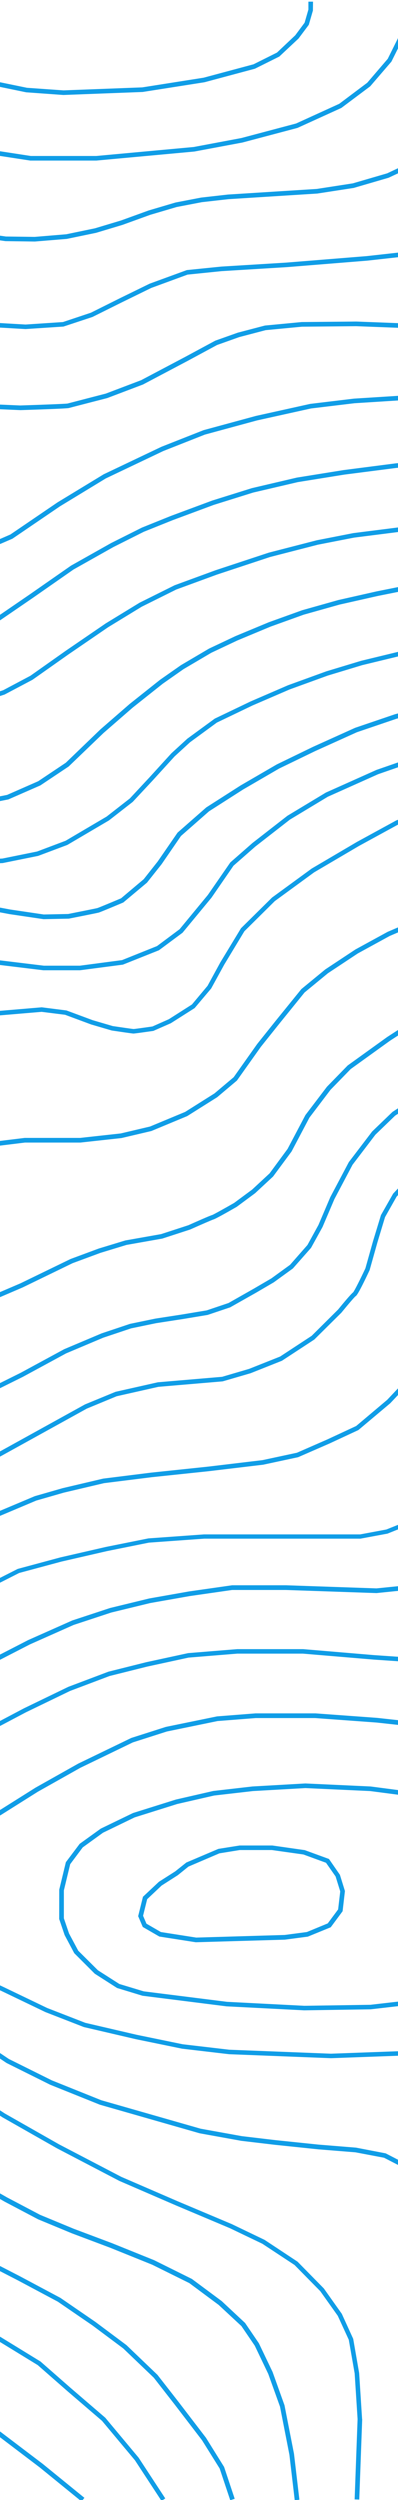 <?xml version="1.0" encoding="UTF-8"?>
<svg id="Layer_2" data-name="Layer 2" xmlns="http://www.w3.org/2000/svg" xmlns:xlink="http://www.w3.org/1999/xlink" viewBox="0 0 194.28 1219.76">
  <defs>
    <style>
      .cls-1 {
        fill: none;
      }

      .cls-2 {
        fill: #109de7;
      }

      .cls-3 {
        clip-path: url(#clippath);
      }
    </style>
    <clipPath id="clippath">
      <rect class="cls-1" width="194.28" height="1219.76"/>
    </clipPath>
  </defs>
  <g id="Layer_1-2" data-name="Layer 1">
    <g class="cls-3">
      <path class="cls-2" d="M-872.21,39.35l-15.87-1.13-10.04-2.52-9.54-4.63-16.24-9.05-30.68-20.28,1.24-1.88,30.63,20.23,16.1,8.97,9.37,4.55,9.61,2.38,15.43,1.08,9.5-.6,9.29-2.37,10.94-6.23,11.09-8.03,7.93-10.16,4.93-9.41,2,1.05-5.09,9.67-8.32,10.57-11.38,8.23-11.4,6.46-9.74,2.47-9.75.61h-.02ZM-833.84,71.63l10.22-3.19,9.52-6.23,14.59-13.52,13.7-17.45,13.62-17.62,8.09-12.19-1.88-1.25-8.05,12.12-13.58,17.55-13.52,17.23-14.31,13.28-9.04,5.96-9.91,3.1-13.12,2.65h-13.07l-11.1-2.17-8.54-2.64-13.8-6.07-26.88-11.95-30.31-13.16-32.04-14.61-.94,2.05,32.08,14.64,30.32,13.16,26.87,11.95,13.87,6.09,8.79,2.73,11.39,2.22,13.62.02,13.41-2.71h-.01ZM-805.85,119.64l12.83-5.26,9.39-8.17,8.48-9.36,14.85-23.07,10.92-17.23,9.22-12.17,12.41-15.35,13.31-16.12,8.96-11.45-1.78-1.39-8.94,11.43-13.29,16.09-12.45,15.38-9.3,12.27-10.97,17.3-14.68,22.84-8.27,9.14-9.05,7.88-12.13,5-16.54,2.89h-11.33l-9.61-2.14-9.94-3.84-15.04-7.32-24.56-11.22-35.56-16.34-26.29-11.22c-4.41-1.88-26.52-11.29-28.31-11.53l-.33,2.23c1.42.27,17.77,7.12,27.75,11.38l26.26,11.19,35.54,16.33,24.53,11.21,15.11,7.35,10.11,3.9,9.99,2.25,11.89.02,16.85-2.95v.03ZM-792.9,148.66l13.52-4.68,14.87-7.62,11.41-8.13,11.42-11.59,10.01-15.62,10.96-20.44,10.94-18.82,12.3-15.82,12.73-13.43,10.9-12.18,11.03-10.22,8.09-8.53-1.64-1.56-8.03,8.48-11.05,10.25-10.96,12.22-12.79,13.49-12.42,15.97-11.08,19.05-10.94,20.4-9.76,15.26-11.12,11.31-11.12,7.93-14.59,7.48-13.1,4.57-20.32,2.65h-17.13l-11.66-2.64-20.08-7.26-26.54-11.93-34.02-16.54-26.57-15.11-33.52-19.47-1.14,1.95,33.53,19.5,26.64,15.14,34.13,16.59,26.66,11.97,20.22,7.31,11.98,2.72,17.66.02,20.58-2.69h-.01ZM-769.56,196.45l13.61-5.19,17.45-9.07,12.58-9.61,8.32-11.19,7.05-13.61,11.85-25.84,10.37-22.84,7.72-12.06,12.1-16.77,17.23-19.15,16.12-13.23,11.4-11.45,9.57-10.77,6.09-7.58,4.91-6.58-1.81-1.35-4.89,6.55-6.03,7.52-9.49,10.68-11.23,11.3-16.14,13.25-17.46,19.38-12.24,16.96-7.8,12.19-10.47,23.06-11.83,25.79-6.9,13.33-7.94,10.77-12.22,9.34-17.19,8.95-13.07,5.03-19.38,1.44-16.26-1.92-16.12-3.4-19.82-6.55-18.14-7.04-27.08-12.39-34.88-19.21-37.52-24.59-23.98-17.07-1.31,1.84,24.01,17.09,37.64,24.67,35.03,19.3,27.22,12.46,18.26,7.09,19.93,6.58,16.4,3.46,16.58,1.96,19.75-1.47h0ZM-756.57,231.06l17.27-4.67,17-9.12,11.94-8.1,8.6-9.95,9.12-16.59,10.37-22.38,13.82-23.33,9.25-14.87,10.95-17.98,12.03-15.22,15.47-13.53,17.3-13.26,17.71-12.63,16.25-14.21,10.11-10.48,8.79-12.1,7.52-11.22-1.87-1.25-7.48,11.18-8.62,11.88-9.99,10.36-16.09,14.07-17.65,12.58-17.39,13.33-15.6,13.65-12.28,15.51-11.05,18.15-9.25,14.89-13.87,23.41-10.42,22.46-8.9,16.23-8.2,9.55-11.67,7.92-16.59,8.93-16.81,4.57-21.48,1.44-18.04-1.21-17.51-2.42-19.25-4.6-32-10.95-22.73-9.22-31.14-16.06-31.72-18.98-32.39-21.94-1.26,1.87,32.41,21.97,31.85,19.05,31.29,16.13,22.89,9.29,32.17,11,19.47,4.65,17.71,2.45,18.2,1.22h.08l21.75-1.47h-.03ZM-742.94,270.79l14.34-4.19,13.18-6.41,16.88-11.04,11.73-11.35,9.95-13.8,13.97-24.56,15.57-32.86,13.26-25.05,10.31-14.99,14.99-18.47,16.36-15.99,16.91-12.82,15.89-9.99,17.67-11,13.65-9.57,14.74-12.44,15.12-15.7,11.3-12.22,5.78-6.83-1.73-1.46-5.74,6.79-11.25,12.17-14.99,15.56-14.6,12.33-13.53,9.47-17.63,10.97-15.97,10.05-17.04,12.92-16.58,16.18-15.17,18.69-10.4,15.11-13.38,25.27-15.56,32.83-13.84,24.32-9.73,13.52-11.41,11.07-16.6,10.87-12.85,6.26-13.97,4.09-23.82,2.66h-24.71l-14.9-1.69-17.79-4.12-21.88-6.31-12.65-4.6-26.52-11.43-28.81-14.58-26.51-16.28-22.83-16.34-19.35-13.65-1.3,1.84,19.35,13.64,22.89,16.37,26.66,16.37,28.96,14.66,26.63,11.48,12.79,4.66,22.02,6.35,17.91,4.14,15.14,1.73h25.03l24.04-2.69.02.05ZM-721.69,301.23l21.96-5.85,18.09-8.35,13.5-10.11,11.41-12.08,10.5-14.49,8.5-18.5,12.38-28.91,12.98-23.86,14.99-25.3,15.21-20.35,18.45-20.67,18.69-16.75,20.45-16.77,30.04-20.96,32.69-22.47,21.69-16.84,21.09-17.31-1.43-1.75-21.07,17.29-21.61,16.78-32.65,22.43-30.12,21.01-20.55,16.85-18.78,16.81-18.64,20.89-15.31,20.47-15.11,25.48-13.05,23.98-12.41,28.98-8.33,18.18-10.29,14.23-11.15,11.82-13.11,9.86-17.72,8.19-21.8,5.81-16.06,3.39h-26.95l-32.03-2.67-33.47-3.89-23.07-3.65-21.87-4.37-20.99-6.06-18.42-7.28-21.85-12.37-18.98-11.88-27.13-20.7-1.37,1.79,27.24,20.78,19.11,11.97,21.96,12.44,18.73,7.41,21.18,6.12,22.01,4.4,23.16,3.67,33.55,3.9,32.16,2.69h27.28l16.35-3.45h-.02ZM-957.87,346.88l19.67-4.93,21.83-4.56,22.9-3.46,25.52-2.19,30.03-1.09,43.06,1.64,20.52,1.82,27.78,4.21,15.82,1.65h12.47l16.71-2.56,18.7-5.34,18.14-8.1,17.05-11.05,18.1-15.45,12.92-15.69,6.42-13.01,5.27-15.16,6.26-20.04,6.9-18.02,7.55-15.83,13.36-20.19,13.63-18.62,14.13-18.25,17.85-21.14,20.74-20.97,20.34-17.71,20.52-16.4,19.68-13.33,29.25-18.28,25.8-16.28,22.25-14.58,3.9-2.19-1.11-1.96-3.96,2.23-22.3,14.61-25.78,16.27-29.28,18.3-19.79,13.4-20.62,16.49-20.43,17.8-20.85,21.09-17.94,21.25-14.17,18.3-13.68,18.69-13.43,20.29-7.7,16.13-6.96,18.17-6.27,20.08-5.18,14.93-6.2,12.62-12.64,15.36-17.85,15.25-16.77,10.88-17.83,7.98-18.42,5.26-16.39,2.54h-12.21l-15.71-1.64-27.81-4.21-20.64-1.83-43.2-1.65-30.18,1.11-25.64,2.2-23.03,3.49-21.93,4.58-19.79,4.95-25.57,8.41.7,2.14,25.49-8.38h-.01ZM-964.05,388.6l17.49-11.12,14.23-7.82,15.04-5.8,15.9-4.36,15.75-3.1,17.04-2.37h33.45l26.16,1.28,19.42,2.91,41.98,6.94,34.39,7.3,29.88,8.23,24.06,6.95,14.63,4.04,12.44,2.2,14.2,1.48,10.95-1.11,10.66-3.71,12.35-7.41,6.55-7.35,2.97-5.52,3.52-8.89,1.82-11.12v-41.15l2.37-33.91,2.36-15.63,4.32-17.84,6.66-17.23,8.41-18.01,10.17-17.71,8.85-14.39,13.99-17.81,16.19-17.86,14.42-13.87,14.72-13.27,18.82-13.87,22.95-15.9,21.86-14.79,25.29-16.05,14.9-8.2,15.78-7.66,14.9-6.56,18.52-6,12.94-3.45,14.14-2.18,18.56-1.09h29.8l24.86,2.18,22.04,3.1,14.37,3.79,12.7,4.54,17.72,8.2,23.33,12.39,21.19,13.5,19.97,13.93,19.05,12.05,15.26,10.11,15.6,8.41,10.81,4.29,11.05,3.48,12.97,1.87,14.33.19,15.6-1.28,14.31-2.97,12.84-3.86,13.59-4.92,12.9-3.81,12.27-2.36,12.94-1.46,43.44-2.75,17.76-2.74,17.04-4.97,13.38-6.27,14.52-11.48,9.75-13.38,5.54-12.64,2.25-13.62V7.02l-.86-6.38-2.23.32.86,6.14v21.95l-2.13,13.11-5.32,12.19-9.37,12.93-14.07,11.16-13.02,6.13-16.75,4.89-17.59,2.72-43.39,2.74-13.09,1.48-12.46,2.4-13.07,3.86-13.59,4.92-12.68,3.81-14.02,2.91-15.43,1.28-14.02-.18-12.62-1.81-10.89-3.42-10.55-4.18-15.45-8.33-15.19-10.07-19.03-12.04-19.97-13.91-21.31-13.58-23.45-12.46-17.86-8.26-12.88-4.6-14.51-3.84-22.29-3.14-25.02-2.2h-29.96l-18.73,1.11-14.3,2.19-13.18,3.51-18.63,6.04-15.1,6.64-15.87,7.71-15.01,8.26-25.38,16.1-21.89,14.82-23,15.92-18.94,13.96-14.83,13.37-14.5,13.95-16.31,17.98-14.08,17.92-8.97,14.58-10.22,17.82-8.48,18.17-6.71,17.37-4.4,18.16-2.39,15.81-2.39,34.08v41.04l-1.7,10.57-3.4,8.6-2.73,5.12-6.08,6.9-11.88,7.17-10.17,3.58-10.59,1.07-13.89-1.44-12.24-2.17-14.5-4.02-24.06-6.95-29.96-8.24-34.5-7.32-42.05-6.95-19.5-2.92-26.38-1.3h-33.58l-17.33,2.39-15.9,3.13-16.04,4.39-15.28,5.89-14.5,7.96-17.6,11.18-19.07,13.73,1.32,1.83,19.02-13.68h-.01ZM47.11,78.34l47.77-4.4,23.48-4.4,26.87-7.13,21.41-9.75,14.07-10.54,10.36-12.05,5.13-10.29,3.32-10.96,1.12-7.84-2.23-.32-1.07,7.59-3.19,10.61-4.88,9.84-10.01,11.68-13.67,10.27-21.04,9.6-26.69,7.09-23.29,4.38-47.57,4.38H15.02l-28.45-4.37-21.1-5.63-17.9-6-27.14-14.54-26.38-16.78L-141.44-.07l-1.42,1.75,35.54,28.89,26.61,16.94,27.3,14.63,18.23,6.13,21.24,5.67,28.72,4.41h32.34,0ZM69.57,44.89l30.26-4.76,24.6-6.6,11.92-5.94,9.37-8.78,5.02-6.71,2.01-6.96.05-4.33h-2.26v3.86l-1.85,6.41-4.58,6.16-8.9,8.41-11.45,5.72-24.32,6.53-30,4.73-38.44,1.46-17.85-1.26-19.34-3.98-13.7-5.24-12.83-7.21-16.61-11.65L-64.45,0l-1.58,1.61,15.17,14.81,16.92,11.87,13,7.31,14.02,5.37,19.68,4.07,18.19,1.31,38.63-1.47h0ZM-951.81,438.02l16.14-12.64,16.41-11.66,21.24-11.32,18.93-6.59,15.74-3.62,16.65-2.43,24.78-1.22,28.48,1.7,29.07,4.85,49.37,10.72,44.77,10.97,38.67,10.1,32.35,9.87,15.02,4.63,11.23,2.01,13.41-.5,15.2-4.49,8.44-6.11,4.27-7.46,1.77-10.69v-25.78l-4.9-41.75-1.73-27.95,2.01-28.86,4.58-21.04,9.75-24.22,9.5-19.44,17.3-30.9,12.1-18.72,13.2-16.23,21.35-23.13,13.52-13.85,18.78-16.81,23.34-20.66,25.9-16.51,19.3-11.66,18.65-8.24,18.1-6.79,22.94-4.12,25.58-1.21,21.8,1.21,18.12,2.61,21.53,6.17,17.21,6.95,25.36,14.83,20.23,11.7,25.09,14.11,19.53,13.81,16.94,15.74,13,13.65,10.26,7.69,9.92,5.91,14.07,4.97,18.64,3.7,21.32,1.24,18.56-1.22,14.15-4.68,14.3-7.12,14.39-7.04,17.73-6.51,16.57-1.69,31.8-1.95,39.33-3.17,30.7-3.42,22.54-3.9,14.81-5.22,10.7-8.52,6.22-9.74,5.2-9.75,2.71-12.48.02-73.36h-2.26v73l-2.54,11.92-5.08,9.54-5.97,9.34-10.11,8.06-14.17,5.02-22.37,3.87-30.59,3.41-39.27,3.17-31.82,1.95-16.76,1.7-18.19,6.65-14.56,7.12-14.08,7.03-13.65,4.56-18.27,1.21-20.95-1.21-18.34-3.62-13.69-4.81-9.67-5.77-9.99-7.47-12.98-13.63-17.04-15.84-19.76-13.99-25.22-14.2-20.22-11.7-25.43-14.87-17.48-7.08-21.78-6.25-18.45-2.66-22.02-1.22-25.76,1.22-23.26,4.16-18.46,6.91-18.78,8.28-19.51,11.78-26,16.58-23.55,20.83-18.83,16.87-13.6,13.91-21.42,23.21-13.29,16.33-12.24,18.93-17.37,31.01-9.57,19.58-9.82,24.38-4.68,21.39-2.04,29.17v.08l1.74,28.17,4.91,41.62v25.44l-1.68,10.19-3.83,6.68-7.74,5.6-14.41,4.29-13.02.47-10.79-1.92-14.95-4.62-32.4-9.89-38.73-10.12-44.81-10.98-49.45-10.73-29.18-4.88-28.72-1.72h-.06l-25.02,1.23-16.85,2.46-15.89,3.66-19.18,6.68-21.53,11.47-16.63,11.8-16.22,12.71-31.24,27.08,1.48,1.7,31.16-27.02h0ZM-943.67,473.56l15.57-14.11,13.21-11.15,14.89-8.7,17.56-8.98,18.34-6.52,16.85-3.14h20.35l38.32,1.94,22.14,3.15,21.94,5.11,37.26,9.5,36.16,9.51,38.41,8.53,31.49,7.31,18.59,4.4,8.09,1.22,12.32.5,17.69-1.47,17.99-4.71,11.42-7.41,16.04-14.49,8.07-11.3,5.54-17.97,1.78-17.56,1.46-20.34-2.03-16.93-5.27-15.37-5.74-15.27-2.28-11.5-1.43-14.26,1.42-13.68,5.15-17.13,11.22-24.03,12.96-25.76,17.3-28.46,15.28-21.88,11.48-13.08,15.53-16.01,15.3-13.15,24.51-20.44,18.18-13.63,16.4-11.65,17.18-8.45,16.32-5.32,16.09-4.12,14.54-1.44h16.68l21.25,2.91,20.95,5.08,17.16,7.25,16.45,8.52,17.59,9.49,19.61,11.43,19.58,12.39,12,10.12,23.08,28.47,8.67,9.75,11.3,7.73,12.93,8.08,12.54,5.91,12.26,4.19,15.49,2.48,22.46.99c8.46-.27,22.8-.77,23.66-1.02.85-.24,18.58-4.82,18.76-4.86l17.45-6.62,21.8-11.52,14.37-7.76,10.8-3.85,12.91-3.39,17.73-1.69,26.52-.25,31.8,1.22,47.09.97h.11l13.97-2.45,12.04-4.45,8.87-5.46,8.37-6.55,6.27-11.34,2.08-12.79-2.34-18.2-2.6-10.51-.58-12.36,1.15-34.67,2.3-25.08,2.02-16.58-2.23-.27-2.03,16.61-2.31,25.18-1.15,34.83.58,12.55,2.62,10.64,2.28,17.81-1.96,12.08-5.86,10.6-7.87,6.16-8.52,5.27-11.65,4.31-13.65,2.4-46.96-.97-31.84-1.22-26.68.25-17.91,1.7-13.27,3.48-10.98,3.9-14.59,7.87-21.61,11.42-17.21,6.53c-1.32.34-17.89,4.63-18.68,4.85-1.03.18-14.43.67-23.11.95l-22.18-.97-15.16-2.42-11.98-4.1-12.3-5.79-12.83-8.01-10.94-7.45-8.54-9.6-23.11-28.52-12.28-10.39-19.81-12.55-19.68-11.48-17.64-9.51-16.54-8.57-17.33-7.31-21.26-5.18-21.57-2.96h-16.94l-14.74,1.47-16.42,4.2-16.46,5.36-17.48,8.59-16.65,11.82-18.25,13.69-24.57,20.48-15.38,13.24-15.64,16.13-11.56,13.16-15.43,22.1-17.38,28.6-13.01,25.87-11.26,24.13-5.26,17.46-1.5,14.22,1.47,14.6,2.31,11.7,5.82,15.51,5.16,15,2,16.59-1.43,20.09-1.73,17.2-5.41,17.51-7.63,10.72-15.73,14.24-11.04,7.17-17.36,4.56-17.46,1.44-12.01-.49-7.93-1.2-18.5-4.39-31.5-7.31-38.38-8.52-36.12-9.51-37.29-9.51-22.05-5.13-22.34-3.18-38.48-1.95h-20.52l-17.25,3.19-18.67,6.62-17.82,9.11-15.02,8.78-13.47,11.35-15.62,14.15-39.31,37.3,1.56,1.64,39.27-37.27ZM-953.88,536.89l26.02-26.1,20.31-21.39,15.45-11.96,18.96-12.23,18.01-6.27,19.37-4.36,22.8-1.82,30.19,2.55,52.77,6.93,52.83,11.69,36.37,9.5,32.47,9.49,29.03,9.5,14.3,4.75,12.74,2.05h18.81l22.28-3.48,15.9-7.4,10.75-8.28,8.77-13.32,8.36-21.49,8.25-26.01,7.37-27.6,2.2-19.37v-19.14l-6.09-19.66c-1.46-5.61-3.79-14.86-3.86-15.8,0-1.06-.39-17.92-.43-19.66l3.86-20.65,6.48-24.77,11.21-24.38,12.11-24.08,16.39-25.48,16.84-22.59,18.91-17.77,30.19-18.93,25.4-12.23,17.55-4.46,21.58-3.27h20.65l30.64,3.27,19.77,4.47,22.78,9.67,28.02,18.18,21.52,18.88,15.47,20.66,17.77,28.53,14.37,22.39,14.74,18.64,8.4,7.11,8.92,6.03,12.31,3.34,18.54,1.14,17.02-2.57,14.58-6.3,23.21-15.8,22.38-13.62,28.04-13.35,20.31-8.02,25.46-6.92,26.33-5.83,21.17-2.55,34.6-2.19,26.33,1.46,23.78,2.19,28.21,3.94,19.64,1.93,14.2-1.96,12.74-6.58,12.49-10.51,4.86-8.59,4.44-15.23.05-18.23-6.56-21.19-8.19-25.11-2.16-25.04.43-28.07,1.3-30.64,1.3-12.06-2.25-.24-1.31,12.14-1.3,30.74-.43,28.16v.06l2.17,25.29,8.28,25.47,6.44,20.67v17.58l-4.25,14.72-4.6,8.11-11.88,10.02-12.28,6.34-13.54,1.87-19.32-1.9-28.22-3.94-23.88-2.2-26.43-1.47h-.07l-34.8,2.2-21.34,2.57-26.49,5.87-25.57,6.95-20.56,8.11-28.17,13.41-22.58,13.73-22.99,15.66-14.06,6.12-16.63,2.52-17.97-1.08-11.84-3.22-8.46-5.71-8.1-6.84-14.6-18.46-14.3-22.29-17.82-28.6-15.6-20.84-21.83-19.18-28.3-18.38-23.13-9.84-20.12-4.57-30.9-3.31h-20.92l-21.95,3.32-17.76,4.51-25.78,12.39-30.45,19.07-19.24,18.04-17.07,22.89-16.46,25.59-12.21,24.27-11.26,24.5-6.59,25.13-3.9,20.84-.02.11v.11c0,.19.44,18.64.44,19.72s2.75,11.83,3.95,16.42l6.01,19.22v18.78l-2.16,19.05-7.34,27.48-8.22,25.89-8.19,21.09-8.5,12.91-10.16,7.85-15.35,7.19-21.86,3.43h-18.45l-12.39-1.99-14.22-4.73-29.07-9.51-32.53-9.51-36.44-9.51-52.96-11.71-52.92-6.95-30.42-2.56-23.06,1.84-19.66,4.41-18.33,6.38-19.39,12.48-15.6,12.06-20.48,21.54-25.99,26.07-28.98,28.56,1.58,1.61,29.05-28.53h0ZM-963.34,617.42l10.89-13.6,10.2-15.01,10.84-16.66,7.55-12.2,11.66-16.58,9.9-12.35,10.24-8.64,10.55-7.45,13.77-8.36,14.04-6.75,12.7-5.45,10.31-3.44,13.76-2.18,13.14-1.82h27.81l23.9,2.9,24.42,4.74,35.11,8.96,30.24,7.53,29.08,10.01,27.12,8.06,15.25,4.04,13.87,2.56,16.65,1.3,14.47-.37,20.58-2.56,21.05-5.54,18.2-6.58,14.86-7.55,14.76-11.32,12.57-11.33,8.34-9.8,7.29-11.36,6.09-11.76,6.29-14.07,3.52-11.84,3.07-20.08v-21.43s-1.5-27.6-1.5-27.6l-3.72-17.81-4.16-14.2-1.64-9.73-.43-14.81,1.07-17.25,2.98-11.14,6.26-17.67,7.96-16.51,10.16-17.86,9.87-13.41,13.63-15.7,15.97-17.48,14.68-13.49,10.92-7.96,17.19-8.7,16.53-5.98,15.44-2.89,16.54-.9,18.02,1.26,17.69,2.91,14.78,4.53,19.56,9.8,12.2,8.67,10.5,10.75,11.63,15.37,9.95,13.87,14.28,21.17,13.2,21.19,11.71,19.41,10.62,16.46,9.54,14.44,8.75,10.52,8.18,5.8,9.07,2.43,12.4,1.5,12.89-.93,11.95-3.7,11.93-5.59,11.34-6.62,17.35-11.88,19.84-13.84,19.46-10.95,14.86-7.46,14.06-5.65,20.1-7.47,19.21-6.01,21.8-5.1,22.72-3.66,25.52-3.28,16.16-1.28h29.18l26.59,1.64,13.35,2.36,13.2,2.62,11.05,2.31,11.92.94,9.61-.55,8.81-2.76,11.79-4.85,15.81-8.23,9.75-8.37,7.72-9.28,4.94-9.98,3.46-8.23,2.04-8.72v-14.49l-2.19-24.23-3.69-20.67-4.1-21.64-2.17-23.47.21-37.61,1.74-32.91-2.26-.12-1.74,32.96-.21,37.77,2.18,23.69,4.12,21.75,3.67,20.56,2.17,24.03v14.13l-1.9,8.19-3.4,8.08-4.71,9.57-7.44,8.96-9.37,8.08-15.61,8.13-11.61,4.78-8.32,2.64-9.32.54-11.54-.9-10.99-2.3-13.24-2.63-13.43-2.38-26.85-1.66h-29.34l-16.31,1.29-25.61,3.3-22.83,3.67-21.96,5.15-19.34,6.05-20.18,7.5-14.17,5.71-15,7.52-19.59,11.03-19.93,13.89-17.27,11.84-11.18,6.53-11.63,5.45-11.5,3.6-12.55.89-11.95-1.44-8.61-2.3-7.52-5.28-8.53-10.26-9.49-14.38-10.6-16.42-11.71-19.39-13.24-21.24-14.32-21.24-9.99-13.91-11.7-15.45-10.71-10.98-12.5-8.9-19.86-9.96-15.12-4.64-18.01-2.97-18.27-1.29-16.76.91-15.74,2.95-16.86,6.08-17.46,8.82-11.21,8.14-14.91,13.68-16.05,17.57-13.71,15.79-9.96,13.53-10.29,18.1-8.01,16.63-6.35,17.93-3.04,11.33-1.12,17.69.43,14.99,1.68,10.03,4.2,14.31,3.67,17.47,1.51,27.46v21.13l-3.01,19.77-3.42,11.56-6.23,13.95-6.01,11.61-7.11,11.09-8.14,9.57-12.45,11.23-14.43,11.09-14.58,7.41-18.03,6.52-20.73,5.46-20.4,2.54-14.24.36-16.35-1.28-13.72-2.53-15.13-4.02-27.04-8.03-29.13-10.02-30.33-7.55-35.16-8.97-24.56-4.76-24.05-2.92h-28.09l-13.4,1.83-13.87,2.19-10.68,3.55-12.83,5.51-14.19,6.82-13.94,8.45-10.7,7.55-10.4,8.78-10.17,12.65-11.74,16.69-7.57,12.22-10.82,16.62-10.13,14.92-10.81,13.51-19.49,22.93,1.73,1.46,19.52-23h-.01ZM-958.9,655.8l19.38-21.53,16.72-19.79,18.61-25.02,16.49-20.67,14.68-19.31,11.14-10.84,13.95-9.41,10.47-5.42,8.79-3.62,12.82-2.71,12.05-1.64h19.35l15.69,1.82,20.71,4.91,14.73,3.84,24.44,6.57,36.39,11.33,32.95,10.61,19.5,6.04,18.39,3.7,16.13,2.02,19.99.91c4.93-.03,29.61-.19,30.73-.38.76-.12,10.21-.94,16.37-1.46l17.69-3.86,15.31-5.71,14.95-5.48,18.44-11.09,20.89-14.14,17.55-14.57,13.12-15,9.24-15.37,8.01-14.63,5.7-14.58,3.53-14.31,2.6-16.27.88-19.32v-.06l-1.52-24.29-2.82-18.64-6.08-20.58-2.58-10.36-1.5-11.76-.43-18.47,2.56-14.25,4.72-14.46,7.49-14.28,8.19-12.92,10.99-15.28,14.24-16.58,13.16-13.28,14.68-12.75,11.98-7.94,9.83-5.22,9.69-2.13h15.84l18.07,2,10.83,2.69,10.21,5.65,13.93,10.21,15.51,17.25,17.33,20.29,19.29,22.85,14.25,16.77,11.23,14.93,9.71,17.11,8.24,15.18,7.82,8.03,11.05,10,13.87,7.47,15.34,5.19,15.8,2.25h19.66l17.05-2.19,15.16-4.99,13.61-7.2,17.45-12.31,19.46-13.32,16.39-10.01,16.85-8.38,19.84-7.28,25.93-8.58,23.34-6.01,17.7-3.46,30.27-3.84,27.22-1.88h23.09l37.42,2.98,22.74,4.2,18.25,2.56,12.64,1.29,15.02-.37,16.17-2.39,12.55-4.25,8.37-4.14,8.2-6.27,8.16-8.71,6.38-9.08,5.06-9.45,4.16-10.35,2.88-10.45,1.75-9.06v-21.78l-1.95-21.39-3.28-12.8-5-13.41-3.89-12.4-3.44-11.98-2.6-12.59-2.58-13.65-1.94-14.33-.87-21.54-.65-36.38-2.26.05.65,36.41.88,21.68,1.96,14.5,2.61,13.73,2.62,12.7,3.48,12.09,3.92,12.49,4.97,13.29,3.22,12.47,1.94,21.19v21.46l-1.69,8.77-2.8,10.18-4.07,10.12-4.92,9.21-6.2,8.84-7.9,8.46-7.85,6.03-8.07,3.99-12.19,4.15-15.87,2.35-14.81.36-12.45-1.26-18.16-2.55-22.75-4.21-37.69-3h-23.26l-27.37,1.9-30.41,3.85-17.83,3.49-23.47,6.05-26.03,8.6-19.93,7.31-17.1,8.51-16.51,10.09-19.51,13.35-17.28,12.21-13.28,7.05-14.76,4.88-16.72,2.17h-19.34l-15.42-2.17-14.98-5.06-13.44-7.2-10.9-9.85-7.47-7.63-8.17-15.05-9.75-17.19-11.39-15.17-14.3-16.81-19.29-22.85-17.36-20.31-15.6-17.37-14.25-10.48-10.52-5.83-11.33-2.86-18.35-2.04h-16.16l-10.21,2.21-10.35,5.46-12.13,8.05-14.91,12.94-13.27,13.41-14.35,16.71-11.09,15.42-8.28,13.06-7.58,14.44-4.84,14.79-2.65,14.7.44,18.76,1.52,12,2.64,10.6,6.05,20.4,2.8,18.47,1.51,24.07-.86,19.07-2.57,16.12-3.45,14-5.59,14.31-7.96,14.52-9.05,15.09-12.88,14.73-17.39,14.44-20.75,14.05-18.11,10.91-14.85,5.45-15.09,5.64-17.4,3.8c-1.9.16-15.4,1.29-16.46,1.47-1.08.12-18.77.28-30.33.35l-19.84-.9-15.95-2-18.15-3.65-19.43-6.01-32.94-10.61-36.44-11.35-24.49-6.58-14.76-3.85-20.8-4.93-15.95-1.85h-19.62l-12.37,1.66-13,2.74-9.16,3.76-10.62,5.48-14.2,9.57-11.42,11.09-14.83,19.49-16.49,20.69-18.59,25-16.66,19.71-19.31,21.46-24.08,23.66,1.58,1.6s24.03-23.7,24.03-23.7ZM-972.73,754.47l7.78-17.14,9.5-18.78,11.04-19.17,10.6-17.35,12.31-19.14,14.28-19.7,13.63-17.35,17.06-20.41,12.94-13.47,13.73-10.69,12.67-7.25,12.24-6.35,15.53-6.18,14.37-3.44,14.16-1.44h21.09l20.71,1.64,15.07,3.81,17.93,4.74,27.65,10.39,30.37,12.45,22.97,8.59,20.48,5.34,19.47,2.78,17.85,1.65,32.5.55h.06l15.26-1.29,14.3-1.65,15.18-4.62,20.16-6.76,20.99-9.77,20.66-11.57,14.95-10.06,17.25-14.38,13.43-12.62,9.42-11.63,8.35-12.79,7.15-13.35,6.56-16.04,5.2-13.71,3.72-14.75,1.76-12.06,1.31-15.27v-19.38l-3.06-18.16-3.28-14.92-4.31-13.25-5.54-24.41c-.9-6.32-1.85-13.49-1.81-14.31h0c.1-.73.24-3.7.24-18.19l1.57-13.71,4.42-13.18,10.34-22.52,10.29-14.84,12.12-14.78,11.88-13.86,9.02-9.59,10.89-7.39,8.86-4.63,9.04-1.06h10.4l9.73,2.49,7,2.51,8.48,6.07,10.95,10.51,7.5,8.87,14.94,21.74,11.76,15.91,14.06,16.31,8.8,10.87,3.37,6.93,4.28,14.44,1.94,16.72,2.62,11.82,5.1,9.08,8.79,10.24,10.28,9.42,15.14,8.92,21.43,9.41,23.51,8.26,14.08,3.48,12.99,1.5h19.22l14.08-1.11,12.05-2.39,15.62-6.84,13.82-9.23,17.02-16.35,14.26-12.4,14.68-11.66,10.11-7.09,13.56-7.99,12.74-6.01,16.19-6.75,16.17-5.82,17.49-4.92,18.61-4.2,17.23-3.45,17.28-1.83,27.67-1.64,24.32,1.09,23.2,1.64,23.72,4.19,21.86,5.11,17.12,4.39,12.92,1.67h14.66l9.71-1.47,9.52-3.34,10.31-5.18,12.26-8.31,10.59-10.94,6.64-10.42,6.34-12.72,5.26-14.77,5.21-15.58,5.2-18.28,3.07-23.74v-27.39l-3.25-29.38-.03-.16c-1.24-4.85-4.15-16.22-4.37-16.75-.21-.62-2.54-9.73-4.07-15.74l-1.5-10.09-.64-10.53v-20.96l1.7-13.18,2.58-12.17,4.69-12.81,3.25-6.76-2.03-.98-3.3,6.86-4.76,12.98-2.66,12.49-1.74,13.35v21.24l.65,10.7,1.51,10.24.02.11c1.17,4.64,3.94,15.48,4.15,16.01.21.63,2.66,10.16,4.28,16.45l3.24,29.12v27.11l-3.01,23.43-5.16,18.15-5.19,15.52-5.18,14.56-6.23,12.5-6.41,10.09-10.24,10.62-11.97,8.11-10.06,5.06-9.15,3.23-9.34,1.43h-14.37l-12.64-1.63-17.07-4.38-21.95-5.13-23.83-4.21-23.41-1.66-24.47-1.09-27.84,1.65-17.44,1.84-17.36,3.48-18.69,4.22-17.63,4.97-16.31,5.87-16.3,6.78-12.88,6.08-13.72,8.09-10.24,7.17-14.77,11.74-14.34,12.47-16.83,16.21-13.49,9.03-15.18,6.67-11.73,2.34-13.93,1.08h-19l-12.65-1.44-13.91-3.43-23.33-8.19-21.17-9.3-14.79-8.68-10.04-9.2-8.55-9.92-4.84-8.53-2.55-11.48-1.94-16.76-4.38-14.82-3.53-7.3-9.04-11.22-14.03-16.26-11.68-15.81-14.95-21.76-7.65-9.05-11.13-10.69-8.79-6.32-7.53-2.73-9.96-2.56-10.9-.03-9.66,1.13-9.29,4.85-11.16,7.56-9.32,9.89-11.94,13.91-12.19,14.89-10.4,14.99-10.5,22.84-4.53,13.46-1.64,14.13v.12c0,6.42-.06,16.94-.19,17.86h0c-.09.54,0,2.58,1.81,15.11l5.59,24.6,4.3,13.24,3.24,14.75,3.01,17.82v19.18l-1.29,15.11-1.73,11.83-3.66,14.5-5.17,13.62-6.48,15.86-7.08,13.21-8.2,12.57-9.23,11.41-13.33,12.52-17.07,14.22-14.83,9.98-20.5,11.48-20.74,9.66-20.06,6.74-14.85,4.54-14.16,1.64-15.11,1.28-32.35-.54-17.72-1.64-19.22-2.73-20.25-5.27-22.87-8.55-30.37-12.45-27.74-10.42-18.1-4.8-15.17-3.84-21.08-1.68h-21.24l-14.41,1.47-14.67,3.5-15.86,6.31-12.39,6.42-12.79,7.31-14,10.88-13.17,13.69-17.14,20.5-13.68,17.4-14.33,19.79-12.37,19.22-10.63,17.39-11.08,19.25-9.56,18.87-7.79,17.16-9.96,20.66,2.03.98,9.98-20.69h.03ZM-971.33,940.05l9.75-4.57,6.71-5.26,5.42-7.54,2.75-8.16,1.34-10.08v-14.77l-1.73-15.79-1.08-19.09.86-24.44,1.94-22.05,3.66-16.69,5.83-20.79,6.48-18.95,8.66-20.64,8.84-19.83,10.36-18.39,12.55-19.17,12.52-18.21,10.78-13.28,11.62-12.18,11.65-10.01,10.71-6.86,19.59-9.45,16.07-5.25,17.25-3.83,13.35-2h22.18l22.68,1.28,14.17,2.54,13.08,3.79,18.46,6.96,25.75,8.58,28.64,10.62,21.51,6.96,14.56,3.85,15.27,3.43,11.92,1.52,23.97.19,17.07-1.72,19.29-2.87,23.45-8.31,17.12-7.13,31.01-13.17,26.43-11.88,25.46-14.86,16.61-13.63,11.4-13.11,10.31-15,7.84-13.97,6.29-13.71,8.06-23.69,4.59-21.18,2.82-14.99v-.12c.34-4.37,1.97-26.22,1.97-26.78v-27.06l-2.82-27.17-5.01-18.25-2.8-11.63-1.07-8.46-.21-22.54,2.57-22.3,4.71-13.71,6.9-16.74,8.81-17.41,6.94-7.75,7.73-4.82,6.84-1.75h6.92l7.97,1.24,7.23,3.66,6.11,6.93,9.93,12.38,16.22,25.73,19.76,31.14,7.11,9.82,4.67,8.25,2.54,8.38,2.37,17.46,2.92,9.16,5.11,6.38,6.38,6.31,12.76,8.01,17.02,7.92,17.16,8.07,25.84,10.63,21.67,7.49,17.98,4.25,12.57,1.83,18.63.37,23.41-1.09,17.29-3.5,14.25-5.35,20.32-11.96,11.6-9.04,9.67-10.37,10.77-11.82,7.54-6.91,13.08-9.59,17.41-8.35,18.14-7.83,18.58-6.75,16.84-5.1,20.3-4.92,13.4-2.37,12.91-1.82,28.09-1.65,24.65.36,22.9,1.46,19.41,3.83,24.55,5.32,12.35,2.01,17.82.19,22.1-1.65,11.66-2.76,15.77-6.46,16.61-9.76,11.8-8.85,10.3-10.16,9.22-12.57,5.33-11.01,7.8-18.47,8.06-19.3,4.78-15.61,3.05-12.68,2.61-14.81v-.15c.34-7.7.91-20.25,1.05-21.11.07-.23.27-.93-1.48-26.43l-2.6-18.83-4.6-12.49-8.06-14.17-4.74-9.81-2.76-8.24-1.28-9.13.21-13.75,1.49-11.52,4.71-13.34,7.09-13.59,6.03-8.9-1.87-1.26-6.07,8.96-7.21,13.82-4.83,13.68-1.57,11.93-.23,14.11,1.31,9.41,2.87,8.61,4.85,10.08,7.97,13.99,4.48,12.05,2.57,18.63c.67,9.71,1.62,24.57,1.53,25.72h0c-.23,1.56-.71,12.38-1.09,21.43l-2.57,14.67-3.01,12.55-4.73,15.44-8.01,19.2-7.78,18.42-5.16,10.7-8.98,12.28-10.07,9.94-11.59,8.69-16.34,9.61-15.45,6.33-11.31,2.7-21.92,1.64-17.47-.18-12.21-1.99-24.5-5.3-19.5-3.84-23.17-1.48-24.78-.36-28.26,1.66-13.03,1.84-13.51,2.39-20.43,4.95-16.96,5.13-18.7,6.79-18.24,7.88-17.55,8.41-13.4,9.8-7.75,7.1-10.82,11.87-9.47,10.17-11.35,8.86-20.01,11.79-13.9,5.24-16.94,3.44-23.24,1.09-18.35-.36-12.4-1.79-17.71-4.19-21.55-7.46-25.73-10.59-17.12-8.05-16.84-7.83-12.4-7.75-6.15-6.08-4.82-6-2.72-8.49-2.37-17.46-2.64-8.77-4.86-8.64-7.18-9.92-19.71-31.08-16.25-25.78-10.08-12.57-6.43-7.29-7.78-3.94-8.57-1.39h-7.32l-7.43,1.85-8.34,5.13-7.39,8.19-9.08,17.88-6.96,16.88-4.76,13.89-2.65,22.73v.07l.21,22.74,1.09,8.72,2.84,11.86,4.95,18.01,2.8,26.9v26.98c-.02.73-1.41,19.37-1.94,26.57l-2.8,14.9-4.54,20.96-7.98,23.47-6.22,13.58-7.74,13.8-10.15,14.75-11.16,12.86-16.32,13.41-25.22,14.73-26.36,11.85-30.98,13.16-17.06,7.11-23.08,8.19-19.13,2.84-16.84,1.7-23.71-.18-11.75-1.5-15.12-3.41-14.46-3.83-21.41-6.93-28.64-10.62-25.74-8.58-18.5-6.97-13.21-3.84-14.42-2.58-22.95-1.3h-22.32l-13.68,2.04-17.45,3.87-16.25,5.3-19.86,9.56-10.96,7.01-11.91,10.22-11.76,12.32-10.89,13.42-12.58,18.3-12.61,19.26-10.45,18.56-8.89,19.95-8.69,20.73-6.52,19.07-5.87,20.9-3.68,16.81-1.97,22.32-.87,24.6,1.08,19.25,1.73,15.66v14.49l-1.28,9.69-2.52,7.59-5.01,7.04-6.27,4.94-9.57,4.49-11.92,4.75.84,2.1,11.97-4.78h.02ZM-842.5,1085.67l11.91-4.53,6.38-5.56,3.7-6.83v-9.61l-3.28-14.15-7.41-19.73-11.05-27.41-10.66-27.73-5.19-19.46-6.05-21.4-2.58-15.75-2.3-16.04-2.02-20.4-.87-28.7,1.44-52.34,4.6-31.08,6.05-30.64,8.03-23.98,8.01-15.21,12.31-17.63,14-12.79,11.78-9.46,20.67-12.11,17.47-7.49,15.69-3.86,20.44-2.91h20.37l34.53,3.88,22.69,5.57,38.08,13.63,25.44,9.27,22.54,7.8,18.1,2.97,22.82.25,22.54-1.95,22.95-4.65,22.51-9.36,26.32-12.68,38.74-20.01,32.93-18.28,18.03-13.24,16.07-15.03,15.02-17.06,11.63-16.68,9.92-17.97,8.37-18.28,7.05-20.83,3.16-20.7,2.89-23.16v-22.07l-2.62-23.15-5.81-27.65-9.5-30-1.72-16.5-.58-19.39,3.13-18.01,5.3-10.6,5.16-4.06,8.98-1.85,7.74,1.38,9.07,6.33,7.83,10.71,8.97,21.59,6.9,15.77,4.58,16.65,2.61,13.93,2.89,13.16,4.81,9.47,9.39,8.9,11.52,6.04,18.67,6.66,19.3,6.07,12.88,4.83,25.97,17.77,13.87,7.8,14.35,4.72,12.83,2.71,20.99.76h.06l22.24-1.46,20.66.72,12.96,2.43,16.56,2.45,12.23-.25.19-.02c1.4-.27,13.64-2.7,14.54-2.95.89-.25,10.13-4.14,11.97-4.92l11.56-9.68,7.13-8.99,9.46-13.78,13.7-12.04,16.65-10.65,17.55-10.2,17.59-8.52,20.41-9.22,19.29-6.56,16.98-4.62,18.96-3.15,17.89-2.07,16.98-1.58,19.83.24,24.2,1.33,32.13,3.78,20.6,1.22,24.56-.25,21.54-3.43,16.4-5.18,14.15-5.36,14.26-7.11,17.56-12.09,13-10.97,9.94-11.33,10.66-16.46,8.6-17.85,6.07-14.5,6.41-22.12,4.06-17.64,2.9-19.32,1.74-18.03v-.09l-1.44-24.79-3.18-22.42-6.13-17.04-7.55-13.5-4.55-11.98-1.7-14.37,1.42-15.87,4.57-15.92,6.59-15.96,5.48-10.97-2.02-1.02-5.52,11.05-6.65,16.09-4.66,16.21-1.49,16.3v.11l1.74,14.74,4.68,12.46,7.54,13.47,5.99,16.62,3.15,22.22,1.43,24.53-1.72,17.89-2.88,19.17-4.03,17.49-6.34,21.87-6.01,14.39-8.48,17.6-10.48,16.21-9.71,11.08-12.85,10.84-17.27,11.89-14.04,7.01-14.04,5.33-16.09,5.09-21.22,3.39-24.4.25-20.45-1.22-32.14-3.78-24.32-1.34-20-.25-17.13,1.59-17.97,2.08-19.07,3.17-17.22,4.67-19.46,6.62-20.54,9.28-17.69,8.58-17.66,10.26-16.76,10.72-14,12.29-9.67,14.04-6.86,8.69-11.05,9.32c-4.2,1.77-10.91,4.57-11.56,4.76-.61.17-8.82,1.81-14.26,2.89l-11.94.24-16.33-2.42-13-2.44-20.97-.74h-.06l-22.24,1.46-20.65-.72-12.55-2.65-13.99-4.58-13.69-7.7-26-17.8-13.29-5.02-19.32-6.08-18.42-6.56-11.06-5.74-8.98-8.53-4.47-8.72-2.86-12.99-2.62-13.98-4.63-16.81-6.97-15.98-9.02-21.69-8.27-11.35-9.78-6.83-8.66-1.55-9.93,2.04-5.97,4.71-5.6,11.19-3.3,18.71.59,19.69,1.74,16.7,9.55,30.22,5.76,27.43,2.6,22.85v21.8l-2.88,23.06-3.09,20.38-6.95,20.57-8.32,18.16-9.8,17.74-11.49,16.48-14.91,16.94-15.84,14.83-17.8,13.08-32.84,18.24-38.69,19.97-26.24,12.65-22.14,9.22-22.65,4.59-22.36,1.94-22.45-.24-17.73-2.9-22.42-7.76-25.43-9.27-38.13-13.65-22.93-5.64-34.81-3.93h-20.64l-20.79,2.95-15.89,3.9-17.8,7.62-20.92,12.26-12.03,9.65-14.15,12.92-12.59,17.98-8.16,15.47-8.16,24.3-6.12,30.91-4.63,31.2-1.46,52.61.87,28.84,2.03,20.53,2.31,16.12,2.6,15.84,6.09,21.55,5.2,19.5,10.73,27.92,11.04,27.4,7.34,19.49,3.2,13.7v8.9l-3.24,5.97-5.77,5.03-11.18,4.28-10.78,1.6-8.95-1.05-13.4-7.35-22.05-16.41-33.81-24.64-51.13-36.08-1.3,1.84,51.12,36.07,33.79,24.61,22.1,16.45,13.97,7.69,9.68,1.14,11.19-1.67.08.06ZM-808.92,1166.47l20.58-7,19.21-9.57,14.58-14.1,9.73-17.07.08-.17c2.29-6.22,6.14-16.81,6.14-17.94,0-.85,1.3-15.05,2.17-24.4v-.1l-2.6-28.62-7.83-28.72-11.35-26.55-16.91-32.2-15.16-27.76-15.57-30.29-10.78-28.36-6.06-22.28-5.18-20.75-2.16-23.61.86-28.73,3.45-31.7,8.59-26.79,10.24-15.11,15.45-14.13,15.07-10.89,16.76-9.42,22.36-7.98,17.14-2.89h24.51l21.11,1.82,23.24,7.26,26.5,9.52,24.71,7.31,25.67,7.34,17.33,3.3,27.54.76,18.2-.36,19.62-2.57,17.6-5.19,22.19-8.81,41.61-20.48,37.26-18.53,31.35-21.42,31.2-21.94,16.67-17.74,16.04-18.64,8.81-16.95,4.38-13.7,7.38-13.72,8.46-13.01,13.67-11.17,22.37-13.07,16.68-5.96,21.85-2.71,24.1,2.72,17.42,2.38,25.2,1.47h35.97l26.14-3.85,22.03-2.73H-1.34l22.47,2.73h17.91l20.95-2.74,17.6-7.02,11.52-8.55,14.12-17.09,10.75-15.61,10.68-9.37,16.85-13.12,18.52-11.17,24.55-10.99,29.4-10.21,20.22-3.99,29.83-4.02h29.74l35.55,2.92,34.32,2.56h39.43l35.28-5.5,22.3-7.73,18.83-11.06,20.46-15.05,16.59-16.19,11.38-15.12,13.53-26.12,7.44-22.11,9.56-29.71,5.63-25.59,3.49-31.93v-18.41l-3.48-18.5-12.65-25.87-9.04-19.26-2.99-14.43-2.14-23.17,3.41-16.17,7.69-17.65,3.35-3.89-1.72-1.48-3.46,4.02-7.98,18.2-3.57,16.84,2.18,23.57,3.05,14.75,9.2,19.65,12.5,25.46,3.42,18.03v18.11l-3.45,31.69-5.6,25.44-9.52,29.6-7.34,21.86-13.35,25.8-11.16,14.84-16.35,15.98-20.26,14.91-18.48,10.88-21.9,7.61-34.92,5.45h-39.26l-34.23-2.55-35.63-2.93h-29.91l-30.12,4.04-20.37,4.02-29.71,10.31-24.7,11.06-18.76,11.31-17.06,13.28-10.83,9.5-10.96,15.86-13.78,16.71-11.04,8.24-17.06,6.84-20.58,2.72h-17.63l-22.47-2.73h-22.24l-22.27,2.74-25.92,3.83h-35.82l-25.05-1.46-17.36-2.38-24.4-2.75-22.23,2.75-17.14,6.09-22.73,13.25-14.02,11.43-8.84,13.5-7.47,13.89-4.39,13.72-8.57,16.52-15.91,18.51-16.39,17.47-31.09,21.86-31.14,21.28-37.2,18.48-41.52,20.44-22.01,8.75-17.25,5.09-19.35,2.54-18.09.36-27.21-.73-17.14-3.25-25.56-7.31-24.64-7.29-26.47-9.52-23.41-7.31-21.57-1.88h-24.7l-17.53,2.95-22.73,8.09-17.07,9.58-15.28,11.04-15.7,14.34-10.66,15.69-8.71,27.21-3.52,32.12-.87,28.89v.07l2.17,23.83,5.24,21.04,6.11,22.41,10.83,28.52,15.66,30.48,15.16,27.77,16.86,32.09,11.24,26.25,7.75,28.35,2.58,28.31c-.26,2.84-2.17,23.39-2.16,24.42-.15,1.11-3.72,11.06-5.97,17.14l-9.41,16.6-14.06,13.67-18.85,9.39-20.19,6.88c-8.68,1.17-21.93,2.9-23.15,2.9h-19.86l-18.44-2.53-11.08-3.95-12.86-6.87-23.3-16.39-22.94-17.54-19.52-15.74-22.54-17.19-1.37,1.79,22.51,17.16,19.52,15.74,23,17.58,23.41,16.45,13.11,7.02,11.42,4.09,18.86,2.62h20.09c1.76,0,21.33-2.63,23.55-2.92v.12ZM-866.75,1218.53l-20.74-7.78-26.28-13.08-25.49-16.04-24.68-18.63-19.07-14.99-1.4,1.77,19.08,15.01,24.78,18.7,25.66,16.14,26.43,13.16,20.91,7.84.79-2.11h.01ZM-731.45,1209.51l25.13-12.06,21.02-16.96,16.18-18.79,10.96-19.2,6.18-18.59,3.9-17.19.02-20.54-3.48-29.57-5.22-22.06-8.75-21.79-18.2-39.13-21.28-34.1-20.82-35.5-16.42-25.52-12.08-27.65-7.32-22.9-4.74-30.18v-17.75l2.6-36.87,3.41-18.35,8.01-11.75,15.82-13.71,13.23-6.84,11.53-3.6,12.4-2.17h20.12l25.34,6.88,35.2,12.83,29.91,8.05,26.25,3.33,34.67,1.47h.11c8.18-.52,35-2.27,36.77-3.01,1.24-.52,18.71-4.62,30.15-7.26l31.01-11.42,31.7-15.39,30.39-17.22,25.19-16.49,45.29-33.64,27.25-25.75,18.63-20.84,7.97-15.97,8.22-22.62,10.05-12.55,14.64-11.51,21.79-8.29,19.25-1.81,35.49,2.92,35.15,1.09,62.05-1.11,35.54-2.92,21.55-1.82,11.45,1.43,12.74,4.73,9.96,2.92.15.03c2.96.44,9.91,1.48,10.56,1.48s7.59-.99,9.69-1.29l8.53-3.75,11.63-7.39,8.06-9.55,6.39-11.66,9.82-16.27,14.86-14.72,19.2-14.03,21.93-12.9,19-10.38,20.34-7.8,21.04-5.74,22.13-4.94,22.18-2.67h26.15l37.26,2.44,31.51,2.2,30.71,1.47,26.62-2.46,19.5-3.66,19.57-7.87,17.73-9.31,21.22-15.19,15.43-14.23,12.01-16.27,15.31-22.19,12.22-22.57,10.11-20.72,8.15-23.78,4.38-20.92,2.9-20.54,1.44-17.89v-22.19l-3.49-17.53-9.6-21.18-8.35-19.91-3.28-9.9-1.85-14.17-.87-20.9,1.15-16.44,2.87-14.49,3.74-11.88-2.16-.68-3.76,11.94-2.92,14.75-1.17,16.71v.07l.88,21.13,1.87,14.38,3.4,10.28,8.4,20.02,9.48,20.84,3.42,17.07v21.98l-1.43,17.73-2.88,20.4-4.32,20.65-8.05,23.51-10.06,20.62-12.11,22.38-15.26,22.11-11.78,16-15.18,14.02-20.97,15.02-17.5,9.2-19.2,7.74-19.29,3.62-26.35,2.43-30.51-1.46-31.5-2.19-37.34-2.44h-26.29l-22.49,2.71-22.3,4.98-21.19,5.79-20.52,7.87-19.23,10.51-22.05,12.98-19.35,14.14-15.16,14.98-10.09,16.66-6.23,11.42-7.62,9.11-11.26,7.18-8.01,3.55c-3.34.49-8.68,1.23-9.2,1.24-.59-.02-6.52-.89-10.18-1.43l-9.82-2.88-12.79-4.75-12.08-1.53-21.78,1.84-35.46,2.92-61.91,1.09-35.04-1.09-35.64-2.93-19.6,1.84-22.4,8.48-15.18,11.87-10.55,13.12-8.27,22.78-7.71,15.53-18.46,20.66-27.04,25.55-45.17,33.56-25.08,16.42-30.27,17.15-31.53,15.31-30.7,11.31c-3.26.74-28.69,6.61-30.41,7.35-1.63.52-22.92,2.02-36.01,2.84l-34.51-1.46-25.92-3.28-29.74-7.99-35.19-12.83-25.57-6.95-20.66-.05-12.76,2.21-11.84,3.69-13.62,7.02-16.25,14.04-8.55,12.48-3.51,18.88-2.62,37.14v17.92l4.78,30.53,7.4,23.2,12.18,27.9,16.53,25.72,20.82,35.49,21.19,33.95,18.15,39,8.63,21.5,5.17,21.79,3.45,29.31v20.1l-3.85,16.95-6.03,18.18-10.72,18.82-15.9,18.48-20.62,16.67-24.93,11.97c-11,4.14-28.99,10.79-30.47,11.03l.09,1.13v1.13c1.31,0,20.09-7,31.26-11.21v-.06ZM-343.73,1218.67l-13.02-9.28-15.22-10.18-21.61-17.5-34.92-32.39-17.57-17.75-10.06-12.85-12.1-16.05-15.27-22.36-11.23-19.18-8.36-21.41-10.39-23.86-9.56-23.7-7.48-16.01-6.9-17.94-3.43-18.81-.28-19.84,2.01-23.02,2.58-16.01,3.71-12.55,7.17-16.93,12.04-19.84,15.27-18.23,10.71-13.18,5.62-7.24,2.95-10.45.05-9.57-2.43-8.6-9.01-10.38-11.22-4.73-11.53-1.78-19.82-.74h-25.09l-40.37-1.7-17.9-1.95-38.13-4.63h-15.16l-12.68,2.95-16.43,8.38-11.17,8.89-8.31,11.69-6.16,12.84-3.27,17.35-.02,12.33,2.95,8.95,4.11,8.19,22.98,30.7,13.53,15.79,17.58,23.6,15.3,26.07,12.1,18.6,13.27,26.64,10.36,20.14,9.2,22.31,4.02,21.76,2.6,35.2v31.37l-3.74,28.08-3.42,13.19-5.17,14.91-7.48,17.01-8.63,16.87-8.2,11.89c-9.81,14.69-9.94,15.38-9.99,15.64l1.5.29.68.29c.41-.93,6.16-9.68,9.68-14.96l8.24-11.94,8.77-17.13,7.55-17.15,5.22-15.08,3.46-13.35,3.79-28.43v-31.6l-2.61-35.34-4.06-22.06-9.36-22.74-10.39-20.22-13.29-26.69-12.18-18.71-15.31-26.08-17.74-23.81-13.53-15.79-22.76-30.39-3.96-7.88-2.81-8.52v-11.66l3.14-16.81,5.96-12.46,7.94-11.25,10.77-8.6,15.96-8.17,12.17-2.87h14.82l38.08,4.63,17.99,1.95,40.49,1.7h25.1l19.58.72,11.06,1.68,10.61,4.47,8.33,9.6,2.2,7.65v8.95l-2.79,9.87-5.34,6.87-10.68,13.15-15.31,18.28-12.23,20.13-7.3,17.21-3.8,12.8-2.64,16.31-2.02,23.16v.06l.28,20.04,3.49,19.2,7.02,18.32,7.48,16.04,9.55,23.68,10.38,23.85,8.37,21.45,11.39,19.48,15.35,22.47,12.14,16.1,10.11,12.92,17.74,17.92,17.05,15.84,17.97,16.62,21.75,17.62,15.28,10.21,13,9.27,1.31-1.84.02.04ZM-419.13,1218.98l-5.55-8.62-16.15-20.45-22.82-31.19-35.24-49-10.77-12.04-8.23-5.19-11.76-2.23-9.93-.02-6.75,2.32-5.65,5.02-4.66,7.76-2.35,14.84-1.74,31.02-3.46,35.31-4.33,32.91,2.23.29,4.33-32.94,3.46-35.39,1.73-30.9,2.27-14.35,4.13-6.97,5.19-4.6,5.97-2.05h9.24l11.24,2.13,7.48,4.68,10.54,11.78,35.22,48.95,22.85,31.24,16.12,20.39,5.48,8.53,1.9-1.22h0ZM-591.76,894.56l5.65-4.32,3.79-6.78,2.27-7.73,2.19-15.6,2.96-8.92,5.77-9.37,5.63-8.59,2.09-7.26.05-10.72-1.12-9.73-5.13-7.72-7.23-8.52-9.73-6.35-10.37-2.43-16.76-2.02-10.36-1.69-34.96-7.06-13.72-.02-10.02,3.92-9.99,7.41-5.32,9.22-2.05,6.95-.05,9.1,2.08,7.36,7.97,7.84,11.87,14.76,14.98,14.48,22.74,26.14,11.26,13.16,10.19,6.56,7.59,1.32h9.3l8.43-3.35v-.03ZM-616.25,894.44l-9.41-6-11.16-13.05-22.82-26.22-14.9-14.39-11.87-14.75-7.67-7.57-1.83-6.33v-8.45l1.87-6.42,5.01-8.7,9.22-6.9,9.48-3.7h12.97l34.88,7.05,10.45,1.72,16.62,2.01,9.93,2.31,9.02,5.83,7,8.23,4.8,7.21,1.05,8.99v10.2l-1.86,6.64-5.55,8.48-5.85,9.5-3.15,9.38-2.2,15.66-2.11,7.29-3.51,6.26-4.89,3.78-7.89,3.15h-8.57l-7.05-1.22h-.01ZM-229.3,1218.54l-35.04-13.26-30.28-13.5-26.29-15.64-22.81-16.19-22.18-16.27-15.51-15.75-22.47-24.55-12.38-16.04-10.04-16.46-12.12-22.65-17.6-34.33-13-28.02-8.68-19.29-7.76-15.99-5.17-13.55-2.86-15.39v-16.4l3.44-24.42,7.72-21,9.73-16.91,14.99-18.97,15.56-20.67,15.56-18.73,17.56-19.2,16.34-13.07,38.64-27.01,20.75-12.17,17-8.99,15.54-7.29,16.13-5.59,16.3-7.85,11.96-7.62,12.87-11.83,11.15-14.83,9.19-13.81,11.41-11.79,12.81-8.89,19.47-8.22,14.84-4.1,17.76-1.21,36.43-1.22,29.47-1.7,15.16-2.7,13.56-6.17,13.19-9.86,12.08-8.73,12.3-7.73,11.03-3.58,15.71-1.93h27.08l20.05-2.2,14.58-3.43,17.51-7.28,14.61-9.2,9.66-8.14,11.71-16.49,8.95-11.21,12.35-15.27,11.42-9.4,14.6-9.67,15.51-8.49,17.01-7.3,19.86-7.78,19.86-6.32,24.17-5.83,24.48-3.65,23.03-1.7h55.24l32.07-1.7,17.77-3.43,15.79-5.17,26.29-10,22.65-11.51,19.51-12.53,14.15-10.48,15.22-16.53,15.08-18.6,16.77-24.16,11.89-18.11,13.05-23.73,11.87-26.63,8.68-23.2,8.38-25.38,6.65-22.19,3.8-19.95,2.02-20,3.17-33.12c.68-5.51,2.9-23.53,2.9-24.21.09-.88,2.44-11.96,4.01-19.25l6.59-18.39,6.92-16.31,5.73-12.58,3.18-5.61-1.96-1.12-3.23,5.7-5.79,12.71-6.95,16.4-6.65,18.53-.05.15c-1.52,7.05-4.07,18.99-4.07,19.72-.03.81-1.74,14.81-2.89,24.05l-3.18,33.14-2.01,19.9-3.75,19.69-6.62,22.1-8.36,25.31-8.64,23.09-11.8,26.49-12.96,23.56-11.83,18.01-16.7,24.06-14.98,18.47-14.95,16.25-14,10.37-19.31,12.4-22.43,11.4-26.18,9.95-15.53,5.1-17.47,3.39-31.93,1.7h-55.26l-23.19,1.72-24.66,3.68-24.34,5.87-20.01,6.36-19.96,7.81-17.14,7.36-15.69,8.58-14.74,9.75-11.65,9.58-12.58,15.53-8.99,11.26-11.48,16.22-9.37,7.9-14.3,9.02-17.16,7.14-14.29,3.37-19.81,2.18H12.06l-16.02,1.96-11.48,3.7-12.74,7.96-12.15,8.79-12.91,9.68-13.05,5.98-14.82,2.64-29.38,1.7-36.44,1.22-17.91,1.22-15.25,4.19-19.78,8.34-13.2,9.13-11.73,12.09-9.33,14-10.91,14.55-12.56,11.57-11.7,7.47-16.06,7.74-16.12,5.59-15.75,7.38-17.09,9.04-20.88,12.23-38.78,27.11-16.46,13.16-17.79,19.42-15.63,18.81-15.58,20.7-15.02,19.02-9.92,17.2-7.88,21.39-3.52,24.85v16.74l2.9,15.81,5.29,13.94,7.79,16.06,8.67,19.26,13.02,28.08,17.63,34.39,12.17,22.73,10.11,16.58,12.55,16.26,22.56,24.65,15.6,15.84,22.4,16.46,22.9,16.26,26.43,15.72,30.51,13.61,35.1,13.28.8-2.11h.06ZM-27.93,1218.7l-22.97-17.67-22.27-11.8-23.56-9.21-24.26-8.41-28.52-6.25-15.31-1.49-47.37-4.02-15.58-2.38-14.46-2.37-13.28-3.61-13.8-6.36-14.44-6.36-18.74-11.82-12.92-8.9-10.81-8.94-9.92-8.73-7.35-8.31-7.88-11.6-9.48-15.27-7.76-15.66-5.37-15.23-4.53-18.71-4.77-26.89-3.9-19.74-8.23-42.16-3.48-25.62-3.89-24.8-2.17-20.12-2.16-17.48v-12.38l4.25-13.84,5.56-11.74,10.31-15.58,7.27-8.11,11.84-10.36,10.56-8.73,11.14-7.23,12.29-6.73,14.82-5.98,17.67-4.37,16.62-3.83,22.12-3.85,19.82-3.86,10.83-3.1,9.43-3.88,10.56-6.48,15.09-12.9,15.66-17.97,12.85-11.03,10.68-6.13,10.09-4.89,10.2-2.7,9.12-.9h40.14l30.99-1.65,15.73-2.75,13.18-3.88,14.15-4.97,25.18-10.81,24.39-11.84,13.59-5.03,12.72-3.88,17.48-3.09,13.59-4.42.11-.05c4.97-2.22,10.61-4.68,11.25-4.86.86-.18,6.67-3.45,11.38-6.16l8.99-6.66,8.76-8.13,9.03-12.22,8.71-16.51,10.3-13.59,9.85-10.12,19.16-13.8,14.87-9.65,13.17-7.1,19.62-9.29,19-7.11,19.18-6,15.34-3.34,21.18-3.77,21.63-2.74,27.69-2.56,33.19-2.01,36.9-3.48,15.82-2.38,13.88-3.71c5.43-2.04,18.14-6.84,18.79-7.2.52-.28,9.71-4.73,15.82-7.69l15.6-8.96,15.51-11.78,13.73-12.88,12.94-15.91,10.84-16.1,14.72-22.65,18-26.17,14.54-22.51,9.99-16.31,6.97-12.5,8.88-19.2,8.05-17.25,10.21-26.58,15.38-49.91,3.72-23.56,2.82-19.07,3.68-38.69,2.78-12.26,7.34-22.22,9.04-17.62,6.25-11.09,3.65-5.07-1.83-1.32-3.68,5.12-6.38,11.3-9.1,17.73-7.46,22.57-2.82,12.44-3.7,38.84-2.82,19-3.67,23.33-15.34,49.76-10.16,26.44-8.02,17.19-8.85,19.12-6.91,12.39-9.95,16.25-14.5,22.46-18,26.17-14.73,22.65-10.78,16-12.74,15.66-13.55,12.71-15.28,11.62-15.47,8.88c-1.56.76-15.21,7.34-15.86,7.7-.72.35-11.47,4.42-18.41,7.04l-13.59,3.65-15.7,2.36-36.8,3.48-33.19,2.01-27.77,2.56-21.72,2.75-21.27,3.78-15.48,3.37-19.34,6.05-19.15,7.17-19.77,9.36-13.29,7.18-15,9.72-19.29,13.89-10.11,10.37-10.5,13.81-8.72,16.53-8.77,11.92-8.54,7.93-8.78,6.5c-4.01,2.3-9.95,5.63-10.66,5.88-.88.19-8.4,3.53-11.66,4.99l-13.31,4.34-17.47,3.09-12.98,3.95-13.75,5.1-24.43,11.86-25.06,10.75-14.03,4.92-12.93,3.83-15.47,2.72-30.85,1.64h-40.2l-9.32.91-10.57,2.78-10.46,5.04-10.83,6.22-13.17,11.27-15.66,17.97-14.82,12.68-10.25,6.31-9.17,3.78-10.68,3.07-19.69,3.84-22.16,3.85-16.7,3.85-17.76,4.39-15.1,6.08-12.54,6.86-11.27,7.31-10.74,8.87-11.92,10.42-7.47,8.33-10.5,15.86-5.71,12.02-4.39,14.23-.05,12.94,2.18,17.67,2.18,20.17,3.89,24.84,3.48,25.66,8.24,42.23,3.89,19.73,4.78,26.94,4.55,18.83,5.45,15.47,7.91,15.95,9.56,15.39,7.94,11.7,7.53,8.52,10.09,8.89,10.91,9.02,13.03,8.98,18.85,11.88,14.65,6.47,13.87,6.4,13.61,3.72,14.65,2.4,15.67,2.38,25.57,2.19,21.87,1.83,15.1,1.46,28.26,6.18,24.16,8.37,23.34,9.12,21.96,11.62,22.89,17.62,1.38-1.79h.06ZM41.22,1218.72l-20.39-16.6-21.75-16.51-24.33-15.39-22.97-12.42-19.76-10.81-22.12-10.8-21.93-10.08-16.52-6.78-13.65-4.75-14.72-2.61-15.37-2.37-8.88-1.47-23.08-.93-21.52-1.46-11.62-2.35-14.58-5.25-9.01-4.71-11.83-6.52-15.96-10.91-10.29-9.95-9.46-11.24-6.41-9.91-4.47-10.6-2.13-10.44-2.81-18.56-1.74-21.76-3.94-20.85-3.46-12.98-6.35-15-5.64-12.08-5.61-11.65-4.71-13.36-1.93-14.47-1.95-20.97-1.08-23.51c.41-4.53,1.65-18.6,1.73-20.03.17-.84,2.26-7.27,3.58-11.29l8.31-11.86,12.42-12.83,12.62-8.49,13.75-6.7,10.92-3.97,16.97-3.81,39.94-6.05,21.44-4.57,15.97-5.9,13.51-8.38,12.77-9.68,19-14.22,14.67-9.47,14.19-6.9,8.95-3.24,11.51-1.97h50.67l18.52-1.11,11.26-1.65,11.25-3.34,15.61-5.3,12.31-6.11,21.14-11.47,18.12-7.65,13.59-4.55,12.23-2.54,13.01-2.01,12.13-2.01,11.01-3.7,12.77-7.22,8.54-5,9.32-6.76,8.85-10.04,5.61-10.18,5.81-13.63,8.84-16.74,11.16-14.67,9.61-9.28,10.08-6.6,17.27-10.92,27.03-14.41,35.2-13.85,21.16-6.93,18.37-4.56,20.09-4.19,22.02-1.82,22.67-1.65h40.38l23.22-1.65,13.96-1.48,15.17-2.92,24.3-8.31,14.98-6.59,13.58-6.4,14.76-10.52,9.93-9.3,15.17-16.81,10.08-14.04,11.06-17.19,10.43-16.51,9.75-17.56,11.06-20.3,8.9-16.86,14.96-31.28,11.5-25.46,9.99-24.93,8.02-24.14,5.86-17.94,8.24-27.06,6.48-21.7,6.7-18.62,8.89-22.69,16.44-44.37,8.16-16.48,9.83-12.45,12.87-11.4,12.02-7.79,8.45-4.93-1.14-1.95-8.5,4.97-12.13,7.87-13.14,11.62-10.1,12.76-8.36,16.84-16.51,44.52-8.89,22.69-6.74,18.71-6.5,21.75-8.23,27.04-5.85,17.91-7.99,24.07-9.95,24.82-11.48,25.39-14.93,31.23-8.88,16.8-11.05,20.28-9.72,17.49-10.39,16.44-11.01,17.14-9.93,13.85-15.05,16.7-9.69,9.08-14.44,10.31-13.46,6.34-14.86,6.55-23.98,8.2-15,2.9-13.82,1.46-23.1,1.65h-40.38l-22.76,1.65-22.1,1.83-20.34,4.23-18.5,4.59-21.29,6.97-35.32,13.89-27.28,14.54-17.35,10.98-10.18,6.67-9.92,9.55-11.38,14.94-9.03,17.06-5.8,13.61-5.36,9.76-8.5,9.68-9.12,6.62-8.44,4.93-12.47,7.08-10.64,3.59-12.03,2-13.06,2.02-12.35,2.56-13.86,4.64-18.3,7.73-21.2,11.5-12.06,6-15.48,5.27-10.97,3.27-11.09,1.63-18.35,1.09h-50.7l-11.89,2.03-9.29,3.34-14.41,7-14.92,9.61-19.07,14.26-12.7,9.63-13.12,8.17-15.63,5.78-21.29,4.54-39.96,6.05-17.12,3.84-11.19,4.06-13.97,6.82-12.92,8.67-12.75,13.14-8.57,12.2-.15.29c-3.74,11.32-3.74,11.84-3.74,12.03-.02.62-1.05,12.32-1.73,20.03v.08l1.08,23.71,1.95,21.07,1.95,14.63,4.82,13.76,5.68,11.8,5.62,12.03,6.25,14.74,3.43,12.82,3.89,20.6,1.74,21.77,2.83,18.7,2.17,10.61,4.62,11,6.59,10.22,9.61,11.44,10.48,10.15,16.27,11.15,11.94,6.59,9.1,4.75,14.87,5.36,11.93,2.43,21.77,1.48,22.9.91,8.82,1.46,15.36,2.37,14.42,2.54,13.51,4.71,16.42,6.75,21.86,10.04,22.05,10.77,19.73,10.79,22.9,12.39,24.18,15.3,21.63,16.43,20.37,16.58,1.42-1.75.02-.02ZM80.66,1218.97l-13-19.86-16.26-19.48-16.88-14.51-14.74-12.92-21.28-13.06-24.06-13.45-55.48-25.59-22.56-10.25-24.89-10.51-19.38-7.08-22.16-7.53-16.19-6.84-11.47-4.59-13.14-7.94-14.4-10.45-17.81-16-18.69-21.84-8.01-11.84-9.75-18.62-9.22-22.12-5.2-18.28-5.18-15.04-6.36-23.68-5.76-19.43-2.29-14.22v-15.43l2.57-17.11,4.23-11.43,9.34-12.19,10.79-8.62,11.08-5.99,13.4-4.33,12.61-2.96,34.04-1.4,19.93-1.7,10.59-2.71,11.61-7.22,14.17-9.51,18.14-12.63,9.74-5.8,8.81-4.32,11.3-2.14h16.59l33.8,1.95h.06l14.22-.73,12.02-2.46,25.74-11.58,51.08-28.25,14.59-6.04,20.35-4.59,31.41-2.67,13.61-3.97,15.31-6.09,15.8-10.35,13.18-13.06.08-.09c2.93-3.6,6.34-7.61,6.91-8.01.35-.2,1.18-.67,6.83-12.7l3.81-13.56,3.72-12.31,5.65-10.01,10.55-11.31,16.36-13.81,24.15-16.25,24.13-11.88,18.72-7.78,19.23-5.57,21.25-3.63,22.19-2.43h30.5l29.71,1.46,38.74,3.42,26.66,1.7h20.52c1.18,0,16.48-2.45,19.53-2.93l13.52-5.18,14.02-7.87,12.36-11.62,9.71-13.86,12.14-18.54,12.7-20.22,16.16-24.84,24.04-35.2,15.04-27.58,15.91-31.5,11.85-26.82,8.38-19.5,14.75-34.65,13.59-34.37,13.61-35.19,7.8-26.09,6.64-22.66,6.34-20.66,6-14,10.33-16.45,12.05-15.49,13.75-13.53,22.38-15.26,19.62-11.44,19.07-10.48-1.08-1.97-19.09,10.5-19.71,11.5-22.54,15.36-14.03,13.78-12.23,15.71-10.46,16.67-6.15,14.29-6.4,20.84-6.65,22.66-7.78,26-13.58,35.1-13.56,34.34-14.73,34.61-8.37,19.49-11.82,26.76-15.88,31.42-14.96,27.45-23.99,35.12-16.18,24.88-12.7,20.21-12.11,18.5-9.47,13.55-11.95,11.29-13.68,7.7-13.1,5.04c-6.93,1.12-18.15,2.87-19.06,2.89h-20.44l-26.55-1.7-38.75-3.42-29.82-1.47h-30.63l-22.43,2.45-21.37,3.66-19.48,5.63-18.96,7.88-24.26,11.94-24.4,16.41-16.57,13.97-10.79,11.54-5.94,10.45-3.86,12.68-3.74,13.32c-2.44,5.18-5.3,10.9-5.98,11.69-1.06.8-4.55,4.97-7.37,8.42l-12.88,12.8-15.4,10.11-15.11,6.01-13.18,3.87-31.37,2.67-20.66,4.65-14.92,6.15-51.17,28.29-25.31,11.41-11.63,2.39-14.02.72-33.8-1.95h-16.76l-11.77,2.21-9.32,4.53-9.89,5.89-18.18,12.66-14.13,9.49-11.12,6.97-10.13,2.62-19.79,1.69-34.09,1.4-13.01,3.04-13.58,4.39-11.45,6.17-11.15,8.88-9.73,12.63-4.49,12-2.66,17.54v15.77l2.31,14.56,5.8,19.61,6.38,23.72,5.18,15.05,5.2,18.28,9.33,22.4,9.82,18.77,8.16,12.05,18.86,22.04,18.01,16.19,14.61,10.61,13.29,8.05,11.7,4.71,16.25,6.85,22.22,7.55,19.31,7.05,24.82,10.47,22.53,10.24,55.39,25.55,23.94,13.38,21.01,12.87,14.67,12.86,16.69,14.32,16.08,19.25,12.97,19.82,1.88-1.24-.03.07ZM172.4,630.46s.05-.03.07-.05c-.02.01-.05.02-.07.05ZM114.59,1219.23l-5.2-15.6-8.84-14.22-13.44-17.56-10.26-13.16-15.13-14.5-15.17-11.33-17.04-11.7-19.77-10.55-22.25-11.47-30.28-15.08-19.35-11.21-20.78-12.18-24.24-15.1-17.62-11.69-13.52-9.22-19.58-15.3-13.79-12.61-13.55-14.85-17.86-20.66-13.84-18.11-12.98-18.85-14.69-23.57-8.62-16.24-6.9-16.24-5.74-17.68-1.4-11.85,3.33-11.23,9.84-10.68,11.3-7.63,8.34-2.35h15.67l26.08,1.47,15.02-.25,12.4-3.2,21.54-9.32,16.41-12.81,12.9-9.67,9.91-4.3,12.77-3.35h24.99l13.12-1.47,12.96-4.45,14.85-7.61,25.09-11.93,18.43-7.78,13.46-3.87,19.59-4.62,23.31-2.91,27.75-2.92,26.68-3.18,17.04-3.66,15.26-6.66,14.15-6.58,15.56-13.08,9.12-9.67,7.52-9.5,7.1-15.88,5.48-13.65,3.51-20.37,4.88-18.89,7.69-14.65,10.57-12.77,10.59-10.13,12.27-8.67,19.17-8.94,13.99-3.61,18.06-2.66h18.04l47.08,3.17,44.23,3.17,41.31,1.95h.06l23.83-1.47,17.63-2.44,17.46-4.41,21.02-10.31,15.91-11.56,14.15-14.25,10.79-14.5,6.17-10.66,9.8-20.18,13.26-23.83,11.86-18.55,13.87-23.07,15.04-25.22,12.7-22.77,13.31-22.58,14.19-26.14,14.17-30.03,12.13-29.24,9.86-23.02,8.37-26.57,6.62-20.43,7.52-20,7.47-20.13,10.97-22.66,10.35-20.87,11.18-17.9,13.09-11.77,12.81-7.7,14.31-6.76,17.18-2.9.23-.07c4.51-1.79,9.63-3.71,10.27-3.83.3,0,1.12,0,18.09-7.9l17.09-7.82,10.15-5.13,9.24-5.12-1.09-1.97-9.21,5.1-10.07,5.1-17.05,7.8c-6.11,2.84-16.18,7.44-17.3,7.71-1,.15-4.64,1.47-10.84,3.93l-17.21,2.9-14.84,6.97-13,7.8-13.46,12.08-11.52,18.37-10.4,20.97-11.01,22.77-7.52,20.22-7.53,20.03-6.65,20.48-8.34,26.46-9.83,22.92-12.11,29.21-14.13,29.93-14.14,26.05-13.31,22.57-12.7,22.76-15.02,25.2-13.85,23.04-11.88,18.59-13.32,23.95-9.78,20.16-6.04,10.43-10.61,14.26-13.89,14.02-15.6,11.34-20.61,10.15-17.15,4.34-17.48,2.43-23.63,1.46-41.22-1.94-44.2-3.17-47.17-3.17h-18.2l-18.36,2.7-14.28,3.68-19.55,9.08-12.59,8.88-10.82,10.35-10.78,13.01-7.93,15.07-5.02,19.34-3.44,20.11-5.43,13.5-6.87,15.47-7.36,9.32-8.92,9.46-15.14,12.77-13.99,6.51-14.92,6.53-16.83,3.61-26.57,3.17-27.76,2.92-23.41,2.92-19.82,4.67-13.58,3.9-18.67,7.87-25.17,11.96-14.66,7.52-12.52,4.32-12.81,1.44h-25.08l-13.28,3.45-10.27,4.45-13.25,9.9-16.06,12.58-21.17,9.17-11.92,3.11-14.81.25-26.07-1.47h-15.89l-9.15,2.53-11.7,7.9-10.48,11.33-3.61,12.18,1.47,12.41,5.86,18.1,6.97,16.42,8.7,16.4,14.76,23.69,13.03,18.94,13.91,18.21,17.93,20.74,13.64,14.94,13.94,12.73,19.7,15.4,13.59,9.27,17.65,11.71,24.3,15.13,20.81,12.19,19.42,11.25,30.32,15.1,22.23,11.45,19.59,10.45,16.96,11.63,14.96,11.17,14.91,14.28,10.2,13.09,13.37,17.46,8.6,13.78,5.16,15.47,2.14-.71h.02ZM146.13,1219.45l-2.62-22.27-4.63-23.64-5.82-16.25-6.69-14-6.73-9.9-11.43-10.68-14.54-10.8-18.45-9.16-20.54-8.29-18.74-7.05-16.37-6.78-16.15-8.51-17.01-9.73-13.82-8.75-17.3-11.92-18.21-13.67-18.47-13.4-17.86-13.61-30-25.8-17.55-16.74-9.19-10.65-12.65-17.22-7.72-12.79c-1.04-3.84-2.37-8.46-2.99-9.43-.38-.81-1.82-6.91-2.99-12.42v-12.18l3.11-12.92,7.09-15.07,12.48-11.97,11.67-7.69,13.97-5.78,19.91-4.63,20.22-5.85,25.63-10.56,26.34-13.68,27.39-16.06,23.88-12.13,20.65-5.56,22.22-5.11,20.44-4.13,27.01-1.94h76.26l13.21-2.46,11.84-4.73,14.74-7.06,14.37-11.34,8-10.44,6.2-13.12,5.25-16.43,7.78-22.12,8.32-17.18,8.82-12.73,21.78-18.62,18.71-11.89,14.64-9.2,17.42-6.5,17.16-3.14,22.4-1.22h19.87l31.74,1.7,17.65,1.4,18.2,1.04h.07l15.96-1.04,10.07-3.15,18.88-5.64,24.26-9.75,17.56-10.84,19.35-13.65,14.6-14.75,11.06-13.73,9.9-15.71,9.31-19.13,9.23-19.23,7.74-15.26,10.12-15.86,13.27-21.42,17.36-25.89,14.49-23.97,11.86-23.69,13.28-29.25,12.14-26.35,9.22-21.4,12.73-25.88,9.82-22.18,11.52-25.53,14.14-26.78,10.95-19.2,12.67-19.44,12.96-17.24,13.77-13.55,13.81-12.38,16.02-10.87,18.44-10.21,14.39-7.04,14.02-5.07,14.84-2.89,20.43-2.19,22.95,1.21,17.77,3.15,18.61,5.8,15.43,8.19,12.63,8.23,9.99,9.39,10.89,13.05,8.59,11.84,5.97,14.4,3.14,16.14,4.91,134.12-2.02,42.35-4.04,40.64-6.9,30.79-8.05,24.52-8.95,20.45-7.22,15.6-2.95,10.16-.63,10.99,4.82,11.43,8.26,7.72,14.4,7.73,19.35,4.74,38.75,8.54,21.49,3.92,16.84,1.47,14.74.25.03-2.26-14.66-.24-16.66-1.44-21.34-3.89-38.69-8.53-18.93-4.59-13.9-7.41-7.81-7.29-4.42-10.51.55-10.09,2.83-9.78,7.2-15.54,8.99-20.57,8.11-24.73,6.93-30.95,4.07-40.9,2.02-42.51-4.91-134.31-3.19-16.51-6.13-14.84-8.85-12.23-10.98-13.16-10.2-9.6-12.96-8.46-15.6-8.28-18.97-5.92-18.06-3.2-23.34-1.24-20.7,2.22-15.02,2.92-14.32,5.17-14.6,7.14-18.58,10.29-16.18,10.97-14.03,12.56-13.87,13.65-13.16,17.49-12.74,19.56-10.99,19.29-14.19,26.88-11.56,25.61-9.81,22.14-12.73,25.89-9.23,21.43-12.13,26.33-13.27,29.22-11.8,23.56-14.41,23.85-17.36,25.88-13.28,21.44-10.17,15.95-7.81,15.38-9.24,19.25-9.22,18.96-9.75,15.49-10.9,13.55-14.33,14.51-19.22,13.55-17.25,10.68-24.08,9.68-18.8,5.61-9.69,3.07-15.69,1.03-18.1-1.03-17.65-1.4-31.84-1.7h-20l-22.54,1.22-17.48,3.18-17.82,6.64-14.94,9.37-18.78,11.94-22.08,18.87-9.15,13.14-8.46,17.46-7.85,22.33-5.18,16.26-5.98,12.74-7.64,10.03-13.95,11.05-14.56,6.99-11.45,4.59-12.79,2.39h-76.24l-27.15,1.95-20.69,4.16-22.29,5.12-20.8,5.61-24.25,12.3-27.4,16.06-26.2,13.61-25.37,10.46-20.11,5.82-19.93,4.63-14.33,5.9-12.03,7.9-13.02,12.46-7.31,15.55-3.25,13.38-.03,12.7.02.24c2.65,12.45,3.22,13.15,3.36,13.33.36.61,1.67,5.01,2.72,8.92l7.98,13.29,12.76,17.38,9.32,10.8,17.66,16.86,30.1,25.88,17.93,13.67,18.47,13.4,18.24,13.68,17.37,11.97,13.91,8.8,17.07,9.77,16.27,8.58,16.5,6.84,18.76,7.06,20.44,8.25,18.11,8.97,14.31,10.63,11.13,10.35,6.52,9.58,6.58,13.77,5.73,15.96,4.59,23.47,2.6,22.19,2.25-.26-.02-.14ZM1170.46,458.77l12.79-2.56-.44-2.21-12.7,2.55-16.18,2h-10.18l-14.68-4.13-10.13-5.52-7.79-8.17-4.85-9.25-2.54-9.64-.64-13.15,1.94-19.67,3.9-43.71,2.38-30.38,2.17-42.69-1.3-34.55-2.17-60.88-1.52-41.06-2.82-22.49-4.15-15.33-6.4-12.35-10.18-17.19-14.24-16.3-13.43-13.89-17.03-12.91-20.56-10.54L988.5-.23l-.98,2.03,31.17,14.98,20.28,10.37,16.75,12.68,13.34,13.79,14.02,16.01,10.1,17.04,6.23,11.96,4.06,14.98,2.8,22.31,1.51,40.95,2.17,60.88,1.3,34.45-2.17,42.57-2.38,30.33-3.9,43.68-1.95,19.75v.08l.64,13.43,2.64,10.1,5.08,9.74,8.2,8.67,10.68,5.88,15.19,4.3,10.78.05,16.4-2.03h.02ZM1183.32,402.65l-5.12-1.44-9.72-4.28-10.6-10.02-7.18-10.69-2.53-11.38v-24.3l3.88-26.9,7.34-25.46,12.07-29.85,12.52-20.76-1.93-1.16-12.57,20.84-12.21,30.14-7.4,25.71-3.94,27.21v24.66l2.66,12.15,7.48,11.15,10.99,10.43.14.14,10.15,4.47,5.35,1.51.61-2.18h.01ZM1183.02,162.38h-13.71l-10.95-3.19-8.41-5.68-5.36-5.92-2.51-8.81-3.02-22.27-5.2-29.98-8.27-25.03-9.63-17.02-16.56-21.7L1075.46-.01l-1.56,1.64,23.77,22.6,16.36,21.44,9.45,16.66,8.17,24.68,5.18,29.86,3.04,22.3,2.71,9.55,5.81,6.41,8.87,6.03,11.58,3.44,14.19.05v-2.26h0ZM1183.46,59.36l-7.69-3.24-13.21-9.36-11.53-13.69-5.55-10.45-10.4-22.3-2.04.96,10.43,22.36,5.63,10.61,11.84,14.1,13.64,9.71,8.01,3.41.88-2.08v-.02ZM176.76,1180.38v-.06l-1.44-22.48-2.9-16.7-5.57-12.22-8.77-12.37-12.83-13.06-16.07-10.63-16.07-7.72-26.43-11.15-27.51-11.91-30.3-15.82-26.52-15.08-23.06-15.08-19.91-16.31-19.29-15.3-24.56-22.67-25.09-22.86-19.87-20.65-8.86-10.86-3.31-7.45v-10.15l2.27-13.38,5.61-10.88,6.68-6.11,10.44-5.47,41.87-10.72,16.79-6.11,21.48-8.58,51.08-26.29,21.33-9.49,18.35-6.05,18.99-4.62,19.32-3.41,20.72-2.98h26.17l44.2,1.52h.08l15.2-1.55,15.02-2.87,18.77-9.12,11.49-9.4,11.07-11.3,8.81-14.08,5.57-14.78,7.48-17.72,9.74-15.95,14.32-17.16,14.1-13.85,12.48-10.65,18.76-10.39,21.32-9.96,15.17-4.83,21.5-3.87h27.46l47.81,1.47h.06l20.1-1.48,23.41-3.9,17.84-5.91,15.31-5.85,15.81-8.7,21.09-13.59,12.88-12.32,12.53-15.38,10.98-13.98,8.82-16.84,8.07-19.46,8.9-18.91,10.35-17.47,12.74-17.84,15.91-24.66,16.6-28.27,12.28-20.47,30.68-67.63,15.57-34.07,12.54-23.85,11.71-20.01,14.17-25.13,11.84-22.41,14.98-27.23,14.41-22.12,13.49-15.98,16.65-15.25,17.19-11.6,15.72-7,12.56-3.37,17.48-2.42h19.74l13.1,2.89,16.02,5.55,16,8.93,12.26,10.1,14.32,17.89,7.98,13.7,4.84,16.84,2.88,26.17,2.6,44.06v59.38l-2.88,35.04-5.46,28.64-5.73,18.38-8.34,17.71-8.33,16.72-10.61,14.03-12.42,15.36-4.74,8.7-2.7,9.49-.34,9.43,3.26,14.24,5.33,7.73,5.36,5.06,13.94,9.81,8.05,7.26,1.07,5.67.86,10.18,2.45,7.82,3.67,3.61,5.74,3.11,11.39,2.57h15.34l8.49.71,7.74,3.27,10.47,9.55,5.25,6.9,4.68,3.16,6.74,1.29,8.82-.74,9.01-3.75,6.13-3.68,4.93-1.85,5.38-.23,8.55,2.88,14.47,3.66,9.23,2.19,5.78,1.47.55-2.19-5.79-1.47-9.23-2.19-14.37-3.63-8.87-2.99-5.99.25-5.55,2.02-6.18,3.7-8.43,3.55-8.33.7-5.98-1.15-3.98-2.7-5.09-6.68-10.97-10.03-8.27-3.49-9.11-.82h-15.19l-10.71-2.38-5.21-2.78-3.15-3.1-2.19-6.93-.86-10.11-1.24-6.58-8.66-7.81-13.91-9.8-5.06-4.74-5.01-7.28-3.09-13.54.28-8.73,2.53-9.01,4.51-8.33,12.38-15.3,10.69-14.14,8.5-17.02,8.37-17.8,5.83-18.67,5.52-28.89,2.91-35.31v-59.54l-2.61-44.18-2.89-26.33-4.95-17.25-8.19-14.15-14.54-18.18-12.58-10.4-16.34-9.13-16.36-5.69-13.42-2.96-20.18-.02-17.77,2.45-12.85,3.44-16.06,7.13-17.5,11.79-16.88,15.46-13.68,16.19-14.57,22.37-15.03,27.32-11.83,22.4-14.15,25.09-11.73,20.03-12.59,23.95-15.61,34.13-30.59,67.46-12.26,20.43-16.59,28.24-15.86,24.58-12.76,17.88-10.45,17.65-8.98,19.06-8.05,19.41-8.62,16.49-10.9,13.89-12.38,15.21-12.58,12.06-20.93,13.5-15.53,8.55-15.19,5.8-17.54,5.82-23.21,3.87-19.87,1.46-47.79-1.46h-27.59l-21.87,3.92-15.45,4.91-21.58,10.08-18.93,10.48-12.81,10.91-14.23,13.98-14.44,17.31-9.92,16.23-7.61,17.99-5.45,14.52-8.54,13.69-10.84,11.08-11.12,9.14-18.24,8.89-14.77,2.82-14.94,1.51-44.17-1.52h-26.29l-21,3-19.42,3.43-19.15,4.66-18.48,6.09-21.54,9.58-51.04,26.28-21.35,8.52-16.65,6.06-41.89,10.72-10.94,5.7-7.32,6.64-5.87,11.39-2.43,13.98v10.91l3.54,8.02,9.17,11.3,19.99,20.78,25.13,22.91,24.62,22.73,19.34,15.35,19.93,16.33,23.27,15.22,26.61,15.13,30.41,15.88,27.6,11.95,26.38,11.13,15.82,7.58,15.73,10.37,12.56,12.77,8.55,12.03,5.38,11.71,2.86,16.37,1.43,22.31-1.44,39.18,2.26.08,1.44-39.25-.03.03ZM208.53,1219.45l-3.17-25.76v-17.18l3.16-27.85,7.75-23.73,4.63-12.19,2.07-9.67.02-12.85-4.97-14.81-7.38-10.29-10.33-8.26-12.03-6.22-14.46-2.79-18.29-1.48-21.07-2.19-16.4-1.94-20.11-3.63-48.48-13.88-24.13-9.69-21.02-10.45-19.83-13.33-20.44-15.3-18.16-16.06-19.88-19.21-10.6-11.59-4.76-8.98-1.95-10.12,1.97-13.07,4.47-10.15,6.95-6.8,15.96-8.42,24.3-10.74,24.01-11.48,26.25-13.87,21.58-10.44,19.3-7.29,18.39-4.6,20.16-4.38,23.81-1.94h31.97l34.69,2.92,28.7,1.95,27.74-.49,15.52-3.19,12.26-5.95,12.71-8.61,13.98-12.28,7.74-10.51,9.58-16.17,6.95-14.41,8.33-18.67,14.02-20.04c10.55-9.51,12.59-11.66,13.06-12.28.87-.95,11.65-8.71,18.18-13.36l21.31-13.36,18.64-7.99,21.17-7.78,24.26-5.81,16.87-1.21h31.86l29.58-1.96,16.18-2.69,15.69-4.45,19.21-7.56,12.61-7.4,20.52-12.92,15.42-12.5,14.84-15.45,11.4-15.04,7.28-11.31,7.22-14.14,8.41-22.98,6.08-13.93,7.76-19.17,10.92-17.95,12.74-20.78,8.69-16.13,13.9-28.35,10.7-26.59,11.56-30.23,10.38-28,11.53-28.22,10.36-22.34,9.23-16.32,9.82-16.81,11.51-19.43,12.74-18.56,11.8-18.96,16.41-23.33,13.54-16.05,14.04-13.54,13.96-9.38,11.61-4.3,17.72-2.65h15.13l21.74,3.62,15.39,6.49,12.49,7.91,8.52,9.82,5.35,7.84,3.96,13.11,1.73,24.64-1.73,71.56-6.93,58.68-5.76,24.76-7.8,28.75-7.2,25.76-3.95,9.3-4.56,5.77-17.63,24.13-5.06,12.93-2.09,12.41v12.01l2.6,15.43,5.83,15.8,7.34,11.43,15.18,18.23,13.95,13.72,16.46,13.41,21.22,13,22.94,11.04,17.07,7.75,12.21,9.21,6.65,4.63,10.01,4.49,12.17,1.56.14.02,18.34-2.21,15.25-5.17,11.91-5.63,8.5-2.88,3.18-.73-.51-2.2-3.28.76-8.67,2.92-11.91,5.63-14.85,5.06-17.94,2.17-11.54-1.42-9.57-4.28-6.52-4.55-12.28-9.27-17.38-7.91-22.77-10.95-20.98-12.85-16.33-13.28-13.79-13.56-14.98-17.99-7.12-11.05-5.7-15.38-2.56-15.03v-11.63l1.99-11.98,4.82-12.42,17.51-23.98,4.63-5.85,4.2-9.76,7.28-25.99,7.81-28.8,5.78-24.86,6.96-58.98,1.73-71.77-1.74-24.86-4.09-13.65-5.64-8.35-8.75-10.1-12.96-8.26-15.77-6.67-22.21-3.72h-15.49l-18.08,2.67-12.07,4.45-14.39,9.63-14.31,13.78-13.71,16.25-16.5,23.45-11.82,18.97-12.75,18.59-11.56,19.51-9.83,16.84-9.29,16.41-10.42,22.47-11.57,28.31-10.39,28.02-11.54,30.21-10.65,26.5-13.85,28.24-8.63,16.04-12.72,20.72-10.98,18.03-7.87,19.39-6.09,13.96-8.35,22.85-7.13,13.98-7.18,11.14-11.23,14.82-14.64,15.26-15.2,12.35-20.43,12.87-12.35,7.27-19.03,7.49-15.39,4.37-16,2.66-29.4,1.95h-31.86l-17.04,1.22-24.59,5.88-21.42,7.87-18.78,8.05-21.59,13.52c-16.32,11.58-18.42,13.44-18.8,13.99h0c-.63.86-8.18,7.78-12.8,11.93l-14.32,20.43-8.46,18.93-6.88,14.3-9.47,15.99-7.44,10.13-13.72,12.06-12.45,8.45-11.79,5.76-15.07,3.11-27.54.49-28.59-1.95-34.76-2.93h-32.16l-23.98,1.95-20.4,4.42-18.48,4.63-19.57,7.39-21.7,10.5-26.25,13.87-23.95,11.44-24.34,10.75-16.18,8.53-7.64,7.41-4.71,10.68-2.13,13.88,2.07,10.68,5.02,9.58,10.9,11.98,19.97,19.29,18.27,16.15,20.56,15.39,19.93,13.41,21.29,10.6,24.26,9.75,48.75,13.96,20.29,3.67,16.49,1.95,21.11,2.2,18.15,1.46,13.94,2.64,11.6,5.97,9.9,7.88,7.03,9.73,4.8,14.29v12.13l-1.97,9.31-4.6,12.15-7.8,23.89-3.23,28.26v17.44l3.18,25.98,2.23-.27h-.1ZM836.14,467.51l14.38-3.94,19.59-9.6,17.42-9.31,17.13-11.27,15.6-12.44,16.02-16.95,13.87-15.6,11.95-18.91,9.93-21.67,6.65-18.28,8.43-42.15,4.63-31.03,2.31-27.64v-62.16l-2.03-13.09-4.51-9.75-5.35-5.26-11.84-6.05-14.11-3.5-12.12-.03-10.91,2.21-7.81,4.01-20.37,15.08-4.91,3.53-13.72,14.02-20.34,25.48-13.25,18.72-10.11,12.67-13.64,21.31-5.27,11.09-4.68,14.78-5.18,17.25-7.19,20.38-6.38,13.94-7.23,17.82-8.1,21.75-6.07,19.02-2.95,22.24,1.74,27.9,3.81,11.03,5.04,10.28,7.06,7.08,12.32,6.52,16.78,1.49,13.38-.98v.02ZM795.13,458.76l-6.68-6.69-4.8-9.76-3.68-10.52-1.72-27.52,2.87-21.74,6.01-18.87,8.08-21.67,7.2-17.75,6.4-13.99,7.25-20.53,5.19-17.29,4.6-14.55,5.13-10.83,13.51-21.09,10.11-12.68,13.25-18.72,20.19-25.3,13.47-13.78,4.83-3.48,20.17-14.95,7.29-3.78,10.43-2.14h11.59l13.61,3.35,11.29,5.71,4.93,4.85,4.18,8.94,1.99,12.67v61.98l-2.3,27.47-4.62,30.9-8.36,41.85-6.58,18.11-9.8,21.39-11.76,18.63-13.78,15.51-15.83,16.76-15.46,12.32-16.96,11.16-17.3,9.24-19.26,9.46-13.95,3.84-13.09.96-16.15-1.43-11.49-6.03h0ZM883.82,404.55l12.37-8.16,15.72-13.75,11.63-12.52,11.96-18.19,10.46-20.34,15.11-44.86,8.96-36.56,2.92-28.3-1.2-11.31-5.11-9.64-11.3-9.78-8.86-3.24-14.37-2.25h-9.64l-11.18,4.46-10.39,8.2-8.24,9.4-8.55,10.77-13.87,30.48-11.87,27.13-11.26,31.93-8.97,24.91-9.54,30.72-1.22,14.31,2.11,9.68,8.25,10.44,10.51,7.65,10.61,2.73,14.06.03,10.88-3.97v.02ZM849.25,403.67l-9.81-7.1-7.83-9.91-1.93-8.85,1.13-13.6,9.48-30.55,8.96-24.87,11.24-31.86,11.84-27.04,13.67-30.1,8.42-10.6,8-9.16,9.9-7.88,10.62-4.24h8.94l13.96,2.17,8.37,3.06,10.66,9.23,4.71,8.88,1.12,10.63-2.87,27.84-8.92,36.39-15,44.53-10.34,20.1-11.76,17.91-11.45,12.32-15.49,13.56-11.96,7.93-10.38,3.78h-13.24l-10.06-2.6h.02ZM927.7,275.85l8.16-4.07,4.91-5.95,3.92-11.42-1.25-8.68-6.25-6.32-10.39-3-12.06-.05-8.55,2.99-5.04,3.41-4.45,6-3.74,10.35,1.86,8.36,4.64,6,10,5.11h9.99l8.26-2.74h.01ZM900.92,271.7l-4.03-5.2-1.6-7.23,3.31-9.29,4.12-5.56,4.34-2.98,8.06-2.81h11.21l9.67,2.8,5.32,5.37,1.06,7.4-3.6,10.52-4.34,5.26-7.52,3.76-7.84,2.6h-9.08l-9.07-4.64h.01ZM249.27,1219.52l-1.15-18.18.58-20.88,4.89-26.41,6.86-20.52,12.07-19.41,11.85-20.23,4.14-11.91,4.4-20.98v-.12c-.14-6.6-.19-14.06-.05-15.02.14-.51.03-2.44-4.32-20.56l-5.97-11.67-9.13-7.7-11.86-7.76-12.36-2.23-14.06-.02-18.06,1.96-22.14,2.91-33.43,1.22-49.61-1.94-22.73-2.66-22.5-4.63-25.05-5.83-18.62-7.24-20.81-10-20.99-9.95-10.75-7.88-6.47-8.67-3.08-6.74-1.95-8.24,1.4-12.55,3.58-7.9,6.38-5.61,13.75-7.73,16.24-8.81,18.15-11.43,20.74-11.67,25.64-12.4,16.62-5.32,24.71-5.09,18.62-1.46h29.09l30.01,2.19,22.24,2.44h20.92l21.55-3.42,18-5.18,19.5-7.56,19.47-10.04,18.06-13,11.74-13.08,9.9-13.75,19.11-33.45,12.64-17.68,10.86-11.57,17.49-13.07,14.32-8.46,14.96-7.53,20.08-7.26,19.2-3.63,25.9-3.16,32.09-.97,42.84-2.2,19.65-2.44,26.5-6.87,25.81-8.33,23.13-10.01,30.72-14.19,17.91-10.48,19.78-14.48,21.07-17.04,18.19-13.89,17.27-12.86,14.3-7.72,18.42-8.25,16.61-4.59,13.43-2.17h16.3l22.48,1.69,16.27,2.89,15.08,6.96,13.45,9.9,14.51,11.51,12.71,8.53,11.51,4.75,17.6,6.33,26.26,9.99,17.66,7.32,18.28,6.85,14.44,4.14,19.21,2.96,14.33.74c5.57-.05,33.46-.27,35.5-.77,1.6-.38,15.46-2.05,20.66-2.65l19.48-4.41-.5-2.2-19.3,4.38c-1.37.16-18.85,2.21-20.87,2.7-1.52.34-22.28.61-34.93.7l-14.1-.72-18.94-2.91-14.29-4.1-18.17-6.82-17.65-7.32-26.31-10-17.58-6.32-11.16-4.59-12.55-8.42-14.48-11.48-13.58-10-15.51-7.19-16.75-3.01-22.73-1.73h-16.46l-13.76,2.21-16.88,4.66-18.72,8.38-14.44,7.8-17.48,13.01-18.23,13.91-21.05,17.03-19.6,14.34-17.76,10.4-30.59,14.13-23.01,9.95-25.65,8.27-26.22,6.8-19.49,2.43-42.74,2.19-32.17.98-26.07,3.18-19.35,3.66-20.39,7.36-15.21,7.65-14.44,8.53-17.73,13.23-11.13,11.83-12.81,17.91-19.09,33.44-9.75,13.55-11.43,12.79-17.74,12.8-19.23,9.93-19.34,7.5-17.71,5.1-21.22,3.39h-20.65l-22.22-2.44-30.13-2.2h-29.26l-18.78,1.47-24.99,5.13-16.87,5.39-25.92,12.53-20.85,11.73-18.14,11.42-16.19,8.78-13.87,7.8-7.02,6.15-3.86,8.51-1.53,13.26-.02.19,2.07,8.72,3.25,7.15,6.77,9.11,11.22,8.28,21.27,10.1,20.88,10.03,18.78,7.31,25.31,5.9,22.63,4.65,22.91,2.69,49.78,1.95,33.62-1.23,22.22-2.92,17.85-1.94h13.7l11.8,2.13,11.31,7.39,8.73,7.37,5.61,10.89c1.66,6.91,4.24,18.11,4.28,19.44-.11.72-.25,3.43-.01,15.39l-4.29,20.53-3.98,11.52-11.77,20.11-12.13,19.5-7.04,20.96-4.95,26.72-.6,21.24,1.15,18.28,2.26-.15-.05.03ZM290.66,1045.38s.01-.1.05-.18c-.01.03-.02.09-.05.18ZM291.74,1203.82l2-14.24,4.02-15.97,9.2-23.76,10.12-19.05,7.52-18.28,2.38-12.4,1.32-15.52,1.59-39.93,2.89-34.7v-11.94l-3.3-10.29-7.92-10.16-9.61-9.84-12.07-7.24-10.48-4.06h-15.23l-17.19,2.2-13.86,4.22-15.54,6.32-11.14,3.14-16.7,3.65-18.9,2.18-32.29.49-37.76-1.94-40.64-5.11-11.89-3.59-10.45-6.68-9.61-9.55-4.5-8.42-2.52-7.41v-13.58l3.09-12.81,6.12-8.2,9.89-7.15,15.44-7.48,20.78-6.53,18-4.13,18.94-2.18,25.65-1.46,31.62,1.46,28.92,3.78,24.91,2.56,21.96.97h.08l17.41-1.72,16.74-4.69,13.94-4.9,22.97-9.75,19.11-12.53,16.62-15.72,9.95-13.31,18.25-31.99,13.49-18.16,14.59-14.5,12.96-10.69,19.53-12.61,17.81-8.96,20.64-7.74,23.91-6.57,20.4-3.15,92.45-10.24,18.12-3.95,25.18-7.81,21.96-7.8,22.43-11.3,23.11-13.41,25.37-14.84,22.41-9.69,19.81-6.06,23.61-5.59,30.84-5.11,17.22-1.7h28.82l36.01,2.18,25.61,3.88,29.09,7.29,30,12.41,26.29,10.24,21.32,5.67c5.3.86,22.69,3.67,23.57,3.67.69,0,10.69.88,17.33,1.47h29.47l27.96-3.43,10.4-2.19-.46-2.21-10.3,2.18-27.66,3.41h-29.3c-1.69-.15-16.54-1.47-17.4-1.46-.91-.06-14.41-2.21-23.15-3.62l-21.02-5.59-26.22-10.2-30.04-12.44-29.44-7.38-25.81-3.92-36.18-2.2h-29l-17.41,1.73-30.99,5.13-23.76,5.63-19.93,6.09-22.65,9.8-25.54,14.93-23.06,13.37-22.19,11.18-21.85,7.76-25.04,7.78-17.85,3.89-92.44,10.24-20.52,3.17-24.21,6.64-20.8,7.8-18.02,9.07-19.75,12.74-13.18,10.87-14.74,14.63-13.69,18.41-18.24,31.98-9.73,13.03-16.33,15.47-18.76,12.32-22.81,9.68-13.8,4.85-16.37,4.6-17.15,1.69-21.81-.97-24.82-2.55-28.98-3.79-31.78-1.47h-.06l-25.83,1.47-19.07,2.19-18.27,4.19-20.95,6.58-15.75,7.62-10.28,7.41-6.74,8.96-3.23,13.38-.03,14.34,2.66,7.85,4.69,8.82,10.02,10.02,10.88,6.97,12.41,3.78,41,5.17,37.92,1.95,32.47-.5,19.07-2.19,16.93-3.69,11.26-3.17,15.63-6.34,13.49-4.12,16.88-2.18h14.74l9.83,3.79,11.63,6.94,9.39,9.6,7.64,9.78,3.06,9.39v11.67l-2.89,34.66-1.59,39.93-1.3,15.3-2.28,12.02-7.43,18.08-10.11,19.02-9.3,24.01-4.09,16.22-2.04,14.5v16h2.25v-15.77l.02-.03ZM139.11,946.37l11.16-1.47,11.19-4.58,5.78-7.81,1.14-9.86-2.45-7.91-5.34-7.73-11.82-4.32-15.83-2.26h-15.98l-10.36,1.65-15.65,6.66-5.42,4.32-7.97,5.09-7.78,7.3-2.34,9.47,2.25,5.26,8.09,4.68,17.76,2.78h.1l43.44-1.26h.01ZM71.5,938.6l-1.66-3.88,2-8.09,7.05-6.65,7.92-5.07,5.18-4.18,15.11-6.47,9.95-1.61h15.65l15.4,2.17,11.04,4.04,4.68,6.69,2.26,7.28-1.03,8.79-5.06,6.82-10.19,4.21-10.84,1.43-43.18,1.28-17.24-2.7-7.08-4.1.02.03ZM330.45,1203.49l3.43-19.18,12.54-35.39,6.49-18.98,6.5-17.55,2.23-26.07,3.02-32.65,7.34-31.32,7.38-26.02,5.21-23.09,5.2-29.26,5.18-31.11,9.07-35.99,11.22-26.22,12.12-26.31,13.82-28.44,14.61-20.49,14.57-13.91,23.68-14.16,22.39-10.17,21.51-5.45,28.46-4.01h48.54l38.56-2.93,23.59-5.88,24.92-10.31,26.93-12.83,40.25-22.28,22.9-11.3,30.62-10.19,29.8-7.54,34.92-2.67h35.16l45.17,6.92,35.91,8.76,27.72,9.86,26.47,8.42,29.04,8.05,26.69,3.69,26.98,1.09,25.13-1.47,17.48-3.31-.42-2.21-17.27,3.27-24.95,1.46-26.76-1.08-26.36-3.65-28.92-8.01-26.4-8.4-27.74-9.87-36.18-8.82-45.35-6.95h-35.5l-35.1,2.69-30.18,7.61-30.76,10.24-23.16,11.42-40.24,22.28-26.81,12.77-24.62,10.2-23.22,5.8-38.39,2.91h-48.54l-28.75,4.03-21.78,5.51-22.73,10.3-23.95,14.32-14.93,14.23-14.87,20.82-13.97,28.7-12.14,26.35-11.26,26.33-9.17,36.34-5.2,31.19-5.19,29.21-5.18,22.98-7.38,26.01-7.37,31.44-3.06,32.88-2.16,25.63-6.46,17.44-6.5,19-12.57,35.47-3.51,19.56-.02,16.41h2.26v-16.1h.02ZM362.95,1201.27l3-20.25,8.58-19.9,10.79-17.11,6.16-12.99,5.63-14.26,2.25-16.8,2.6-44.91,4.31-26.19,5.16-16.69,6.52-17.63,3.9-13.53,3.94-24.71,2.58-31.65,6.82-18.32,11.51-13.67,21.59-17.85,6.66-8.2,6.2-11.89,6.59-19.61,5.59-21.04,5.47-8.52,10.21-10.05,26.26-15.62,21.11-10.91,20.11-5.06h19.27l34.66,2.55,21.77,1.84,14.99-1.47,13-2.95,16.34-9.27,14.35-11.38,34.66-22.66,30.28-18.98,25.43-12.37,41.4-12.02,22.48-4.38,29.76-2.55,33.22,1.82,28.87,5.09,35.48,9.49,32.55,12.45,36.01,9.89,30.33,6.95,26.25,2.58h29.57l20.03-1.85,16.04-2.92-.41-2.22-15.93,2.91-19.83,1.83h-29.35l-25.93-2.55-30.22-6.92-35.86-9.84-32.5-12.44-35.74-9.56-29.04-5.12-33.58-1.85-29.98,2.56-22.75,4.42-41.6,12.06-25.75,12.5-30.46,19.08-34.75,22.73-14.23,11.29-15.81,9.02-12.63,2.87-14.7,1.44-21.58-1.82-34.75-2.56h-19.5l-20.64,5.16-21.53,11.09-26.43,15.72-10.62,10.4-5.79,8.97-5.76,21.45-6.48,19.3-5.97,11.52-6.35,7.87-21.58,17.84-11.97,14.19-7.01,18.83-.06.15-2.61,31.88-3.89,24.43-3.86,13.38-6.52,17.6-5.2,16.81-4.37,26.47-2.61,45-2.14,16.32-5.55,14.06-6.04,12.74-10.8,17.13-8.75,20.27-3.11,20.75v18.56h2.25v-18.32.06ZM390.23,1196.67l5.55-20.2,13.69-17.7,11.23-11.66,8-13.08,6.93-13.89.08-.21c1.18-4.44,3.94-14.89,3.94-16,.03-.97,2.09-13.33,3.44-21.35l6.92-33.19,5.56-14.82,9.52-19.73,8.24-16.45,4.85-20.72.03-20.62,3.86-19.52,6.83-15.84,8.08-10.42,14.81-15.81,9.39-12.26,2.52-10.1.03-19.53,2.97-14.66,10.62-15.42,11.89-10.39,17.39-7.52h17.03l33.46,2.19,29.47-.36,20.73-4.41,22.57-8.82,16.75-12.22,21.2-16.43,28.98-21.17,30.64-17.48,30.27-14.23,23.27-7.28,21.58-5.46,28.43-2.18,36.24,2.18,25.05,3.65,21.53,6.55,35.98,12.8,32.93,11.33,28.75,5.53,35.36,2.21,39.53-1.47,36.83-4.39-.27-2.25-36.74,4.38-39.32,1.47-35.03-2.19-28.45-5.45-32.85-11.31-36.02-12.82-21.67-6.58-25.39-3.7-36.41-2.19h-.08l-28.68,2.2-21.92,5.53-23.41,7.31-30.56,14.35-30.76,17.55-29.16,21.29-21.2,16.43-16.35,11.98-22.16,8.69-20.31,4.34-29.27.37-33.44-2.2h-17.57l-17.98,7.78-12.42,10.79-11.15,16.13-3.08,15.21-.02,19.47-2.37,9.51-9.03,11.79-14.81,15.8-8.24,10.61-7.08,16.33-3.97,19.97-.02,20.56-4.71,20.22-8.18,16.35-9.57,19.84-5.63,14.99-6.99,33.48c-.58,3.43-3.49,20.63-3.48,21.74-.07.96-2.37,9.87-3.84,15.35l-6.84,13.71-7.74,12.7-11.18,11.61-14.08,18.18-5.69,20.69-3.5,23.29,2.23.34,3.45-23.09h-.02ZM420.88,1204.11l2.54-12.4,5.96-11,14.16-20.01,9.27-15.4c7.54-13.85,8.17-15.6,8.23-16.04.17-.85,2.46-7.23,4.56-12.87l.05-.16c2.04-9.54,5.47-25.12,5.94-26.23.59-.99,5.7-18.8,7.89-26.51l10.91-24.24,17.55-29.13,15.47-19.12,22.69-22.93,16.91-18.03,8.35-12.58,5.43-12.11,3.77-12.32c1.43-2.56,5.78-10.38,6.04-11.06.34-.61,3.86-4.93,7-8.7l11.17-11.13,17.42-10.84,20.02-7.73,16.51-4.65c4.99-1.6,14.6-4.67,15.27-4.86.88-.25,12.96-6.27,18.11-8.85l14.37-11.84,10.91-13.41,14.38-21.84,13.12-13,14.29-9.16,22.57-10.91,26.95-11.43,28.74-8,29.88-3.88,33.12-1.95,35.47,1.22,20.36,2.9,33.46,7.54,25.89,8.73,22.71,10.43,13.8,8.73,13.47,5.45,19.44,2.76,12.13.49h.07l20.29-1.72,20.81-7.62,17.41-9.3,19.86-8.99,7.8-2.92-.79-2.11-7.87,2.96-20,9.05-17.27,9.22-20.3,7.47-20,1.69-11.95-.47-18.93-2.66-13.07-5.27-13.78-8.72-22.95-10.55-26.11-8.81-33.71-7.61-20.52-2.92-35.76-1.23-33.3,1.95-30.04,3.9-29.05,8.08-27.2,11.52-22.68,10.97-14.56,9.33-13.47,13.31-14.52,22.03-10.62,13.08-13.97,11.54c-6.41,3.22-16.78,8.35-17.59,8.64-.88.25-14.76,4.69-15.31,4.88l-16.57,4.66-20.22,7.8-17.82,11.06-11.53,11.44c-3.22,3.85-7.11,8.59-7.4,9.32-.26.61-3.83,7.04-6,10.96l-3.83,12.46-5.28,11.79-8.13,12.28-16.81,17.94-22.75,23-15.6,19.25-17.72,29.38-11.04,24.49-.06.16c-2.82,9.89-7.2,25.01-7.69,26.06-.59.98-4.12,17.19-6.18,26.82-3.89,10.47-4.54,12.7-4.64,13.27-.35,1.09-5.07,9.92-7.94,15.22l-9.2,15.28-14.15,19.99-6.14,11.33-2.71,12.99-.02,15.82h2.26v-15.48l-.02.07ZM452.21,1207.44l4.9-16.16,6.13-8.57,12.14-14.82,10.62-13.16,6.15-9.99.07-.12c5.88-12.89,6.52-14.7,6.59-15.16h0c.07-.41.82-3.11,4.01-13.65l.28-.95c.23-.74,3.93-16.88,4.34-18.71,1.95-8.16,4.93-20.55,5.16-21.24.21-.55,6.25-16.52,6.47-17.11l7.76-16.01,12.54-21.53,11.87-18.39,14.41-16.15,12.44-10.68,16.09-11.57,10.18-8.41,8.59-9.94,5.37-9.46,7.1-15.23,4.78-5.96,6.71-4.25,12.23-5.79,20.35-7.12,24.92-9.69,11.51-7.26,11.7-8.23,9.32-10.26,8.24-9.87,4.95-10.36,5.37-13.61,7.32-14.35,7.67-10.07,11.33-10.1,28-17.09,12.42-4.89,14.02-4.73,16.59-4.55,17.13-1.64h32l26.02,2.9,18.91,6.71,15.97,6.18,22.84,12.36c11.82,8.67,13.69,9.72,14.28,9.84-.15-.02-.24-.08-.24-.08.9.51,7.87,6.77,13.91,12.36l10.56,11.27,7.29,10.48,7.38,13.54,6.5,10.05,6.34,6.53,9.04,4.39,11.4.76,11.18-1.85,12.59-5.19,10.06-7.13,21-17.9,17.75-14.43,20.1-15.67,16.31-9.78,12.35-5.85-.97-2.04-12.45,5.9-16.46,9.87-20.28,15.81-17.79,14.46-20.95,17.85-9.65,6.87-12.11,5.02-10.79,1.78-10.7-.71-8.29-4.02-5.85-5.99-6.4-9.89-7.37-13.53-7.43-10.71-10.78-11.52c-12.17-11.25-14.16-12.7-14.83-12.89.06.01.1.03.1.03-.87-.38-7.62-5.19-13.54-9.54l-23.1-12.52-16.19-6.29-19.07-6.76-26.47-2.98h-32.31l-17.33,1.65-16.94,4.63-14.14,4.77-12.57,4.93-28.34,17.27-11.65,10.36-7.94,10.39-7.52,14.72-5.38,13.64-4.71,9.93-8.11,9.73-9.02,9.96-11.56,8.13-11.17,7.08-24.78,9.64-20.37,7.13-12.46,5.9-7.21,4.56-5.1,6.36-7.26,15.51-5.15,9.11-8.32,9.65-10.04,8.31-16.12,11.58-12.57,10.79-14.63,16.37-12.05,18.65-12.61,21.64-7.84,16.18c-.07.17-6.29,16.63-6.49,17.16-.23.56-3.75,15.25-5.25,21.55-1.65,7.14-4.14,17.99-4.31,18.58l-.28.94c-3.48,11.51-4.01,13.49-4.09,14-.33,1.05-4.05,9.36-6.39,14.46l-5.99,9.75-10.56,13.1-12.18,14.86-6.39,8.93-5.03,16.63-1.13,12.61,2.25.19,1.07-12.26h-.03ZM506.1,1200.7l4.01-18.1,6.33-22.58,8.94-24.32,10.43-24.22,6.33-18.47,5.79-14.41,11.23-30.12,8.11-12.99,10.18-13.55,10.24-8.88,13.81-10.19,14.91-8.23,20.53-8.54,14.74-7.31,13.2-10.37,20.44-16.52,25.52-17.27,22.16-13.2,11.56-7.92,11.08-9.72,9.48-10.73,4.4-10.9,4.02-15,4.71-29.27,4.12-12.71,7.2-11.92,15.96-13.46,17.18-9.66,15.46-6.27,17.14-4.11,12.02-1.69,16.53,1.2,17.84,2.91,14.25,4.33,16,8.92,12.3,9.41,11.98,12.04,7.93,12.91,3.69,13.64,1.73,19.14,2.31,33.16,1.85,6.84,4.75,4.81,11.85,3.25,21.87,1.02,23,2.07,15.71,4.69,11.44,5.32,8.67,4.39,9.3,1.82,9.17,1.38,9.75-2.37,11.52-5.95,13.5-11.35,16.28-17.18,25.39-28.25,14.37-14.79,3.46-2.92-1.46-1.73-3.55,3-14.48,14.9-25.4,28.26-16.14,17.02-13.15,11.09-11.04,5.73-9.19,2.23-8.69-1.3-8.8-1.68-8.55-4.33-11.56-5.36-16.04-4.81-23.38-2.12-21.54-.97-11.14-3.06-3.92-3.96-1.62-5.95-2.3-33.07-1.74-19.25-3.79-14.08-8.22-13.46-12.29-12.39-12.54-9.6-16.32-9.11-14.67-4.48-18.16-2.97-16.87-1.23-12.36,1.74-17.33,4.14-15.77,6.39-17.46,9.82-16.5,13.89-7.46,12.35-4.3,13.16-4.73,29.36-3.94,14.75-4.23,10.48-9.07,10.28-10.87,9.54-11.44,7.84-22.15,13.2-25.64,17.37-20.51,16.57-12.91,10.17-14.56,7.23-20.52,8.53-15.13,8.34-14.06,10.37-10.4,9.02-10.47,13.9-8.24,13.16-11.35,30.4-5.8,14.43-6.32,18.44-10.43,24.2-8.98,24.45-6.38,22.73-4.04,18.28-.02,19.25h2.26v-18.89h-.02ZM539.32,1200.44l1.73-18.91,5.28-18.8,10.46-20.06,10.51-15.3,6.57-12.3,3.81-10.13.05-.14c2.18-9.17,4.75-20.19,4.93-21.6h0c.16-.96,3.57-11.78,5.7-18.44l8.52-16.05,10.3-8.58,13.87-8.2,20.05-8.46,30.04-9.5,11.84-6.96,12.02-7.91,7.69-10.48,8.45-13.77,8.92-8.6,11.12-7.15,12.84-6.08,28.72-7.53,12.04-4.67,6.62-4.54,7.09-5.36,6.75-10.03,3.66-12.91v-16.83l-1.46-18.09-2.01-16,.28-9.04,3.07-11.31,8.53-9.48,11.26-9.11,11.04-4.77,12.2-2.87h12.72l12.72,3.58,12.48,7.18,16.3,14.95,9.76,10.9,5.91,9.27,2.23,9.68v7.01l-2.19,6.71-5.36,6.9-4.91,6.09-2.47,5.88-.96,7.21.3,7.03,2.7,5.69,7.71,8.33,8.52,6.47,7.45,3.31,17.57,3.49,20.7.26,28.27.73,18.39,1.21,13.42,3.14,15.2,5.56,12.13,5.12,10.82,3.04,17.92.05,16.91-2.27,13.86-5.69,15-10.39,19.35-15.11,20.57-20.52,8.9-7.03-1.4-1.77-8.96,7.06-20.56,20.52-19.25,15.03-14.64,10.17-13.33,5.51-16.53,2.22h-17.39l-10.47-2.92-12.12-5.11-15.31-5.61-13.71-3.2-18.72-1.25-28.33-.73-20.4-.24-17.11-3.37-6.99-3.07-8.19-6.2-7.32-7.84-2.43-5.12-.27-6.38.84-6.58,2.19-5.32,4.82-5.98,5.61-7.22,2.37-7.26.06-7.66-2.38-10.44-6.17-9.67-10.01-11.19-16.46-15.11-12.91-7.46-13.26-3.76-13.31-.05-12.68,2.96-11.45,4.94-11.71,9.42-9.08,10.07-3.25,11.96-.33,9.52v.09l2.02,16.13,1.44,17.94v16.42l-3.37,12.11-6.43,9.56-6.75,5.1-6.25,4.31-11.74,4.56-28.75,7.54-13.19,6.23-11.4,7.32-9.28,8.92-8.64,14.04-7.39,10.08-11.62,7.66-11.44,6.76-30.02,9.5-20.22,8.53-14.15,8.35-10.87,9.02-8.77,16.53-.08.18c-5.83,18.2-5.83,18.89-5.83,19.04-.1.94-2.97,13.16-4.86,21.19l-3.7,9.86-6.43,12.06-10.51,15.3-10.62,20.35-5.43,19.23-1.77,19.32v19.25h2.26v-19.15h-.02ZM596.93,1199.64l5.98-16.94,9.38-13.68,18.04-17.04,11.42-9.27,7.57-12.4,3.95-19.3,3.01-24.51,5.02-11.12,12.24-9.98,15.38-6.85,15.95-4.37,12.98-6.77,9.74-11.22,8.7-12.11,12.53-19.32,8.03-9.64,12.65-6.4,17.07-3.24h18.62l21.24-1.83,17.88-6.64,16.49-5.44,19.26-1.82h21.96c2.22.54,16.58,4.02,18.77,4.02,1.51,0,12.1,1.95,18.96,3.28l15.71,1.47h24.34l34.14-2.19,16.69,1.81,18.06,5.8,13.43,4.75,14.54,1.94h17.48l19.02-3.4,12.8-7.2,36.43-23.66,21.24-14.63-1.28-1.86-21.2,14.6-36.34,23.61-12.4,6.97-18.35,3.3h-17.16l-14.11-1.86-13.35-4.73-18.2-5.85-17.12-1.87h-.1l-34.26,2.19h-24.16l-15.49-1.44c-1.74-.34-17.07-3.31-19.29-3.31-1.48,0-12.05-2.45-18.36-3.99l-.14-.03h-22.34l-19.5,1.83-16.91,5.55-17.48,6.52-20.98,1.81h-18.63l-17.55,3.31-13.51,6.79-8.38,10.05-12.62,19.44-8.6,11.98-9.39,10.81-12.27,6.42-15.91,4.36-15.77,7.01-13.02,10.56-5.32,11.76-3.11,24.92-3.86,18.82-7.17,11.74-11.18,9.07-18.2,17.19-9.69,14.07-6.21,17.45-3.08,20.44,2.23.34,3.01-20.12.06.02ZM921.33,1218.57l-12.57-5.97-20.54-7.01-40.94-11.71-26.29-5.85-29.15-3.31h-38.26l-22.32,2.57-23.41,4.75-19.23,7-19.26,9.6-16.46,10,1.17,1.93,16.39-9.95,19.02-9.48,18.93-6.9,23.22-4.72,22.04-2.55h38.01l28.91,3.27,26.17,5.82,40.83,11.68,20.3,6.93,12.5,5.95.97-2.04-.02-.02ZM1150.26,1203.74l33.12-11.12-.72-2.14-33.22,11.15-30.24,16.96,1.11,1.96,29.95-16.83h.01ZM1064.68,1210.97l29.57-2.93,22.54-4.21,35.07-14.16,31.63-14.63-.95-2.04-31.59,14.6-34.7,14.04-22.32,4.18-29.35,2.92h-32.6l-35.46-1.46-32.22-5.64-35.44-10.75-27.96-9.37-23.16-10.5-27.15-9.27-25.65-4.68-25.49-3.17-23.06-1.46-21.25-2.43-8.42-3.08-8.6-5.61-5.59-11.08-2.22-8.19,1.66-10.96,6.41-8.94,12.55-10.83,9.19-6.05,8.72-7.59,3.31-9.39,3.17-12.41,2.84-10.54,5.32-7.8,8.24-8.15,10.18-7.15,20.55-6.62,16.12-3.76,16.05-1.93h14.86l18.11,2.89,18.79,8.23,16.07,3.96,27.07,1.49h.07l35.05-2.44,43.9-4.14,54.7-4.28,20.32-3.32,14.15-3.66,20.79-9.38,15.38-8.76,12.98-8.82,11.26-7.31,5.64-5.24-1.53-1.65-5.42,5.06-11.21,7.27-12.92,8.79-15.21,8.67-20.43,9.22-13.96,3.61-20.13,3.28-54.62,4.27-43.89,4.14-34.88,2.44-26.69-1.46-15.7-3.85-18.83-8.25-18.62-3h-15.2l-16.32,1.94-16.39,3.83-20.8,6.7-10.7,7.46-8.52,8.41-5.73,8.37-2.95,10.92-3.15,12.33-3.08,8.73-8.09,7.06-9.19,6.05-12.83,11.06-6.99,9.68-1.81,11.96,2.37,8.76,5.99,11.94,9.21,6.01,8.89,3.28,21.69,2.51,23.04,1.46,25.36,3.16,25.33,4.62,26.97,9.2,23.11,10.48,28.17,9.43,35.54,10.79,32.49,5.7,35.73,1.48h32.76l.03-.06ZM1079.52,1182.68l24.85-4.88,30.56-9.57,20.26-8.54,13.8-6.31,9.71-3.13,4.56-.96-.46-2.21-4.63.97-9.93,3.19-13.96,6.38-20.12,8.5-30.28,9.49-24.68,4.85-26.52,2.67h-37.42l-25.05-1.7-22.37-4.83-24.77-7.53-25.37-9.73-19.07-8.53-27.45-12.19-19.4-6.35-18.64-7.26-9.5-6.84-6.07-11.14-4.36-13.87v-15.91l4.25-9.33,9.16-8.77,10.19-5.73,12.24-4.32,9.6-1.67,15.74.97,22.91,1.7h87.3l39.9-1.95,34.97-2.92,26.29-2.69,19.56-4.67,27.23-7.82,18.48-6.83,31.32-15.9-1.03-2.01-31.15,15.81-18.35,6.77-27.11,7.79-19.29,4.62-26.19,2.67-34.92,2.92-39.81,1.95h-87.17l-22.84-1.7-16.02-.98-9.95,1.73-12.61,4.44-10.57,5.94-9.81,9.33-4.64,10.17v16.58l4.49,14.48,6.46,11.88,10.03,7.22,19.08,7.47,19.3,6.32,27.39,12.17,19.13,8.55,25.49,9.77,24.94,7.58,22.54,4.88,25.37,1.74h37.61l26.73-2.7.03-.03ZM1082.73,1160.97l29.58-6.61,29.76-9.75,15.66-7.34,10.81-3.36,9.94-1.2h4.56v-2.26h-4.63l-10.25,1.23-11.18,3.45-15.69,7.34-29.59,9.71-29.35,6.56-40.06,4.86-35.93-1.69-26.99-5.33-22.91-6.32-28.66-11.18-27.65-11.67-9.78-6.13-4.13-7.66-2.19-8.31,2.97-8.19,7.43-7.08,11.48-3.67,15.01-1.44,39.7-2.44,26.33-1.16,34.18-2.51,33.52-5.36,34.71-5.86,24.93-5.13,23.18-6.6,45.93-16.09-.74-2.13-45.87,16.07-23.03,6.56-24.8,5.11-34.66,5.85-33.42,5.35-34.06,2.49-26.31,1.16-39.76,2.44-15.17,1.47-12.32,3.9-8.18,7.8-3.39,9.36,2.4,9.12,4.57,8.55,10.36,6.5,27.92,11.79,28.74,11.22,23.16,6.4,27.15,5.36,36.37,1.73,40.36-4.91h0ZM1041.64,1139.78l20.8-3.41,29.04-8.33,35.58-10.74,32.99-11.73,11.21-4.6,9.38-2.64,2.6-.49-.42-2.21-2.7.51-9.54,2.69-11.34,4.65-32.88,11.68-35.51,10.72-28.82,8.27-20.63,3.39-13.73.97-10.7-1.66-5.97-2.75-3.46-4.27-2.76-8.16v-6.42l2.12-5.36,9.19-7.17,13.61-6.34,24.96-4.12,23.12-3.42,30.13-4.9,27.69-6.82,47.67-9.75-.45-2.21-47.71,9.76-27.65,6.8-30.03,4.88-23.13,3.42-25.13,4.14-14.16,6.55-10,7.75-2.51,6.33v7.22l3.01,8.89,4.05,4.99,6.59,3.04,11.4,1.82,14.1-.99.02.02Z"/>
    </g>
  </g>
</svg>